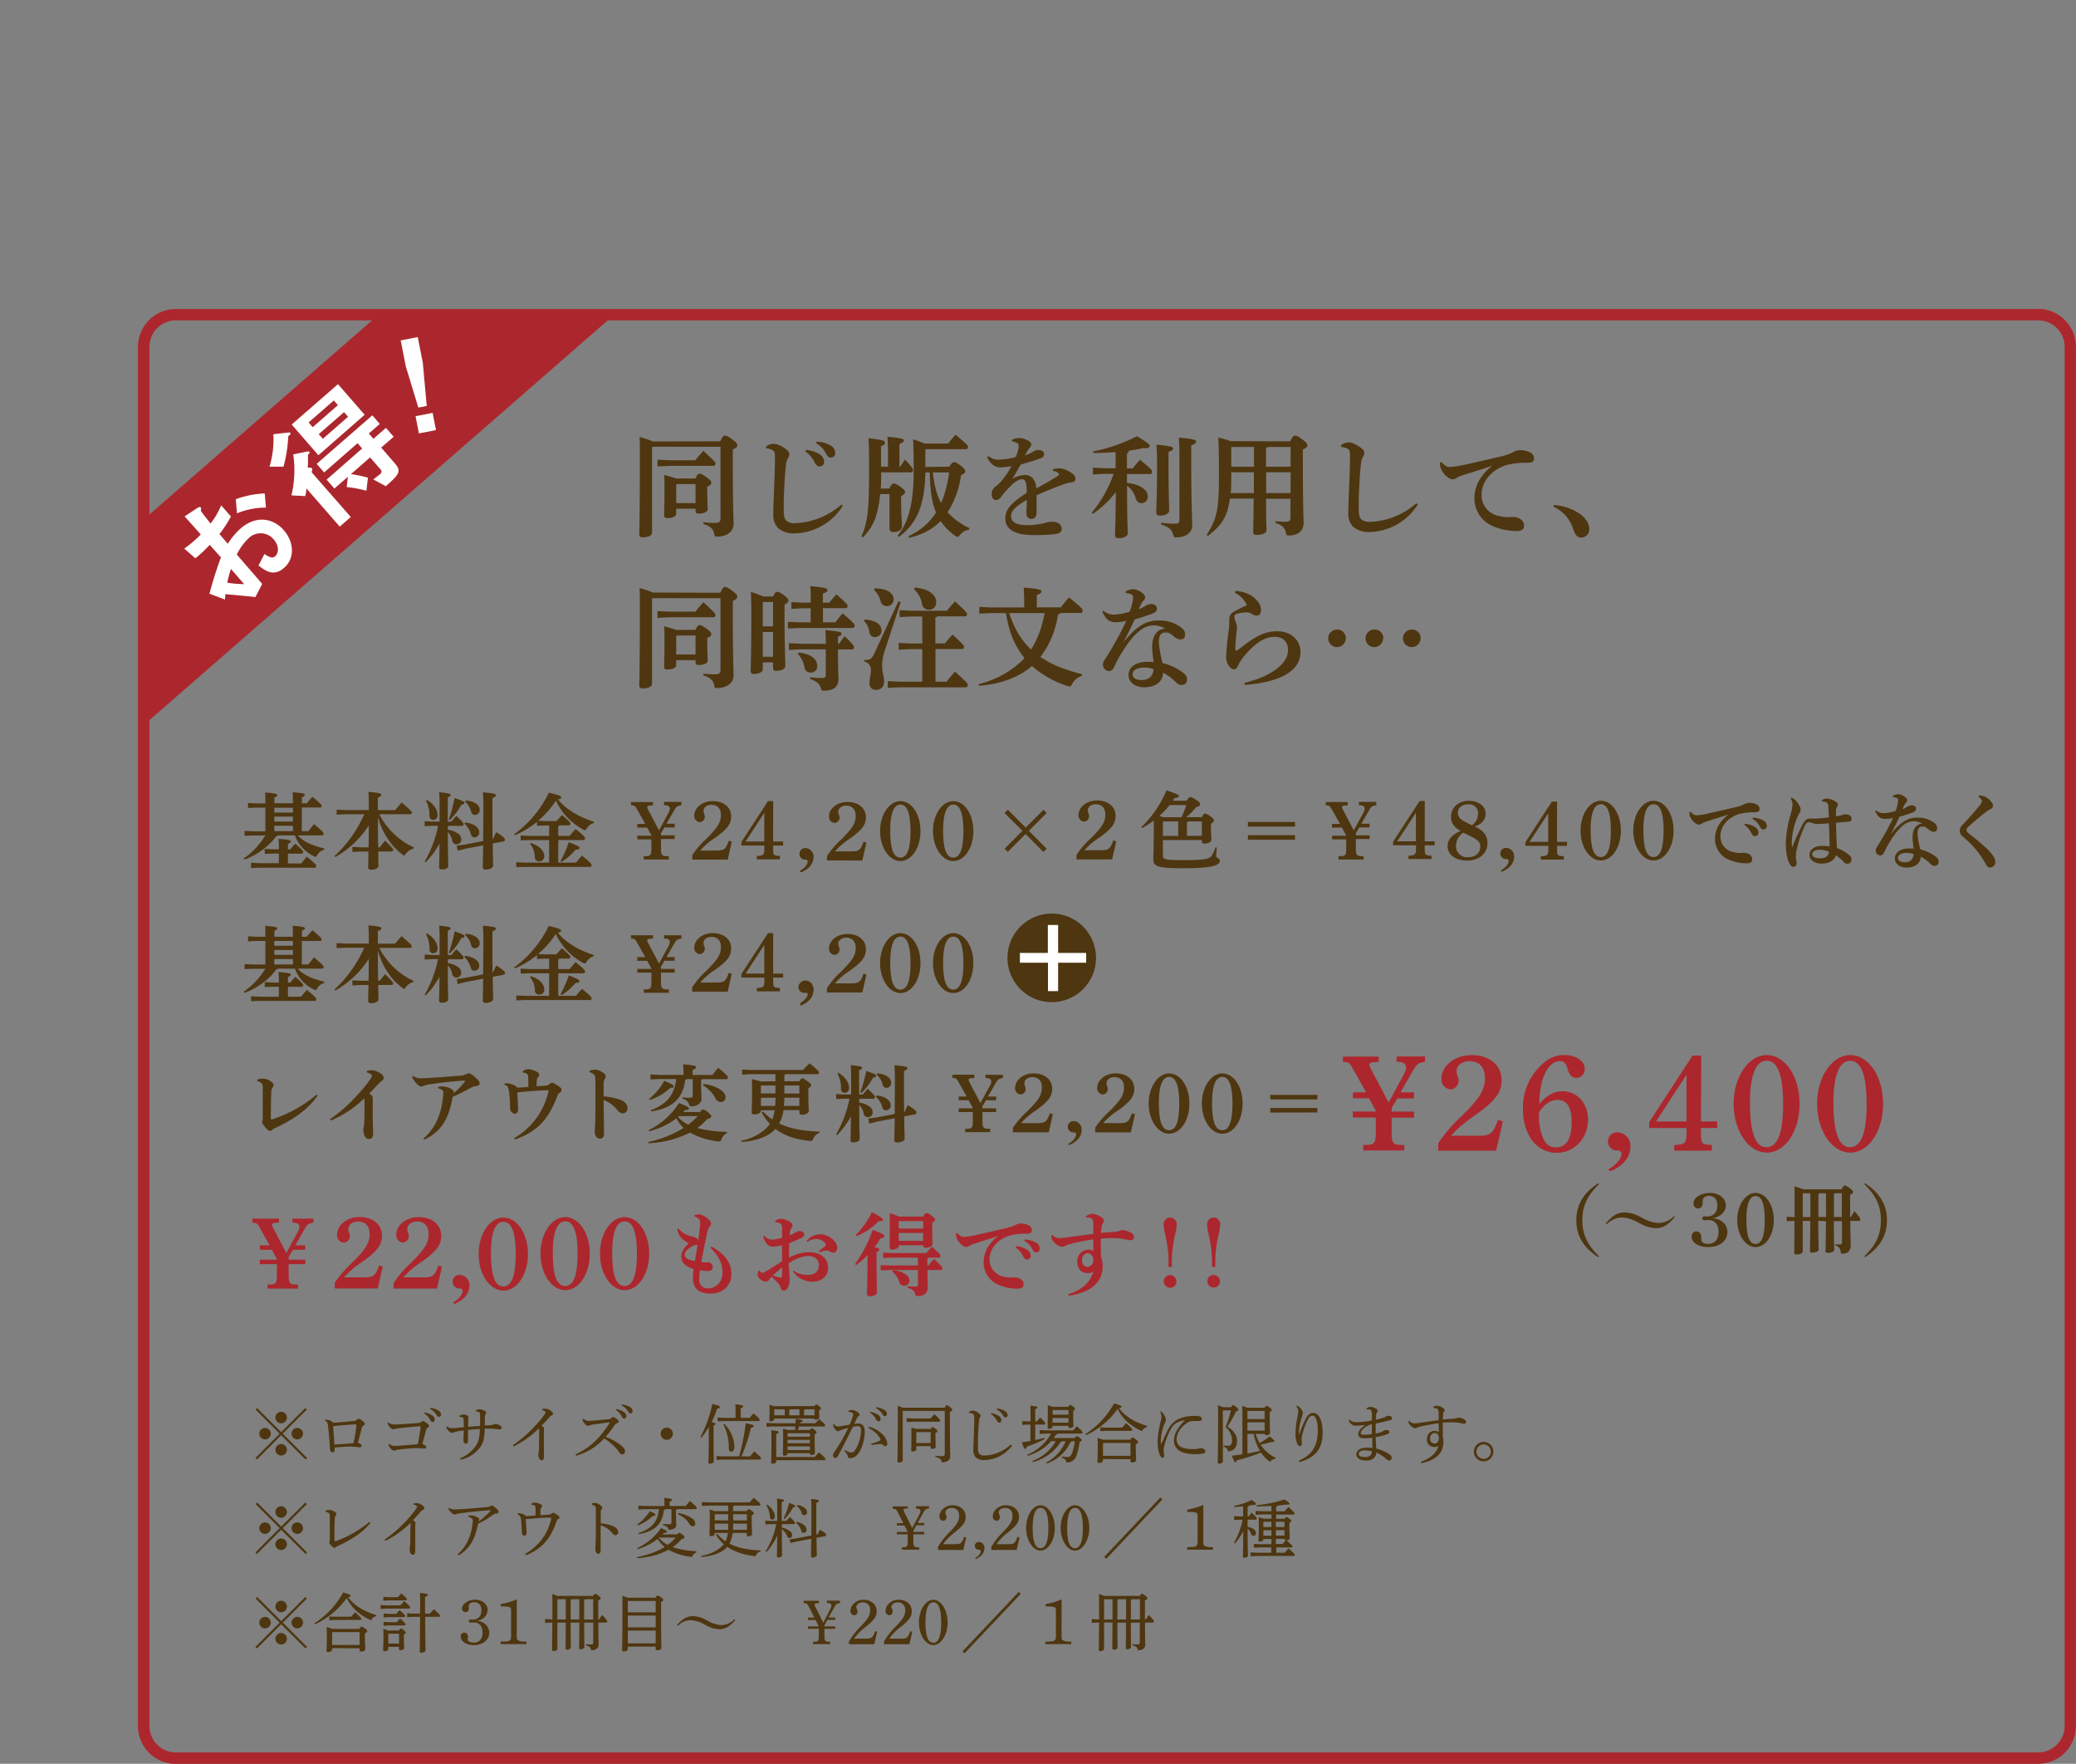 <svg xmlns="http://www.w3.org/2000/svg" xmlns:xlink="http://www.w3.org/1999/xlink" viewBox="0 0 723.46 614.57">
  <rect x="0" y="0" width="723.46" height="614.57" fill="#808080" stroke="none"/>
  <defs>
    <style>
      .cls-1 {
        fill: none;
      }

      .cls-2 {
        fill: #4e3610;
      }

      .cls-3 {
        fill: #ac272d;
      }

      .cls-4 {
        clip-path: url(#clip-path);
      }

      .cls-5, .cls-6 {
        fill: #fff;
      }

      .cls-6 {
        stroke: #fff;
        stroke-miterlimit: 10;
        stroke-width: 1.32px;
      }
    </style>
    <clipPath id="clip-path" transform="translate(48.08 107.62)">
      <rect class="cls-1" x="2.63" y="1.87" width="269.96" height="161.98"/>
    </clipPath>
  </defs>
  <g id="レイヤー_2" data-name="レイヤー 2">
    <g id="レイヤー_2-2" data-name="レイヤー 2">
      <g>
        <path class="cls-2" d="M44.4,220.25H41.29l-2.93.12v-1.73l2.93.14H44.4c0-1.67,0-2.58-.08-3.81,4.13.35,4.22.56,4.22.91s-.27.53-1,.85v2.05H54c0-1.7,0-2.64-.08-3.84,4.16.35,4.22.56,4.22.91s-.27.53-1,.85v2.08h1.73a28.61,28.61,0,0,1,1.94-2.25c3,2.52,3.17,2.78,3.17,3.13s-.15.59-.41.59H57.1v8.18h2.26c.62-.82,1.32-1.58,2-2.46,3.2,2.7,3.32,2.93,3.32,3.28s-.15.65-.41.65H55.69c2.35,2.64,6,3.72,9.27,4.57l-.09.44a3.91,3.91,0,0,0-2.4,1.85c-.24.41-.38.59-.62.59a1.46,1.46,0,0,1-.61-.24,12.74,12.74,0,0,1-6.54-7.21H48.83c-.12.2-.35.29-.73.29-2.11,3.32-7,6.81-11,8.13l-.26-.39a26.58,26.58,0,0,0,7.56-8H40.09l-2.93.12v-1.73l2.93.14H44.4Zm4.7,15.95h-2l-2.93.12v-1.73l2.93.15h2c0-1.41,0-2.47-.12-3.67,4,.35,4.28.56,4.28.91s-.23.53-1,.85v1.91h.85c.56-.71,1.06-1.29,1.73-2,2.53,2.29,2.73,2.53,2.73,2.85s-.14.64-.44.64H52.26v3.44h4.61a31,31,0,0,1,2-2.38c3.08,2.61,3.26,2.85,3.26,3.2s-.21.64-.47.64H42.35l-2.93.12v-1.73l2.93.15H49.1Zm-1.59-14.28H54v-1.67H47.51ZM54,223.39H47.51v1.7H54Zm-6.48,3.17v1.87H54v-1.87Z" transform="translate(48.08 107.62)"/>
        <path class="cls-2" d="M96,234.56a4.54,4.54,0,0,0-2.67,1.82c-.23.35-.41.53-.59.53a1.09,1.09,0,0,1-.58-.29A25.49,25.49,0,0,1,89.22,234a25.09,25.09,0,0,1-4.9-8.22,21.14,21.14,0,0,1-.71-2.22c0,3.52,0,7,.09,10.55h.59c.56-.76,1.11-1.49,1.82-2.31,2.61,2.55,2.81,2.9,2.81,3.19s-.17.59-.47.59H83.73c0,3.2.09,4.4.09,5,0,.82-1.14,1.35-2.61,1.35-.65,0-1-.3-1-.8s.06-2,.12-5.54H77.48l-2.75.15v-1.76l2.75.14h2.88c.06-2.55.06-5.1.09-7.65A33.53,33.53,0,0,1,68.8,237.5l-.32-.33A43.94,43.94,0,0,0,78.86,222.6H72.23l-3,.14V221l3,.15h8.22v-1.55c0-2.09-.06-3.55-.15-4.78,3.9.35,4.52.58,4.52,1s-.33.62-1.21,1v4.37h6c.55-.7,1.37-1.67,2.25-2.64,3.26,2.85,3.55,3.2,3.55,3.49s-.17.62-.47.62H84.11a24.92,24.92,0,0,0,6.31,7.94,25.18,25.18,0,0,0,5.66,3.58Z" transform="translate(48.08 107.62)"/>
        <path class="cls-2" d="M102.5,226.58l-2.58.15V225l2.58.15h2.61v-5.9c0-1.9-.06-3.19-.15-4.34,3.46.36,4,.56,4,.91s-.26.53-1,.88v8.45h1.29c.52-.65,1-1.26,1.73-2,2.34,2.25,2.49,2.63,2.49,2.87s-.18.61-.47.61h-5V228a7.52,7.52,0,0,1,3.54,1.32,2.55,2.55,0,0,1,1.12,1.94A1.63,1.63,0,0,1,111,233a1.5,1.5,0,0,1-1.5-1.41,6.28,6.28,0,0,0-1.52-2.87c0,9,.14,11,.14,11.81s-1,1.24-2.32,1.24c-.55,0-.87-.27-.87-.71,0-.7.08-2.34.14-8.36a29.13,29.13,0,0,1-4.81,6.54l-.35-.26a41.22,41.22,0,0,0,4.66-12.41Zm-1.79-9c2.49,1.53,3.7,3.43,3.7,5.34a1.55,1.55,0,0,1-1.59,1.61,1.28,1.28,0,0,1-1.23-1.38,10.76,10.76,0,0,0-1.23-5.3Zm7.63,6.78a51.85,51.85,0,0,0,2-7.45c3.08,1.05,3.46,1.32,3.46,1.67s-.26.59-1.09.64a22.36,22.36,0,0,1-4.07,5.37Zm15.39,6.86c.33-.7.68-1.56,1.15-2.4,2.78,1.7,2.93,2.22,3,2.46s-.09.67-.38.73l-3.87.73c.06,5.31.14,7,.14,7.75s-1.14,1.35-2.61,1.35c-.64,0-1-.3-1-.8,0-.76.08-2.49.14-7.65l-6.22,1.2-2.69.68-.3-1.76,2.7-.36,6.51-1.26c0-3,.06-7,.06-12.2,0-2.08-.06-3.54-.15-4.78,3.9.36,4.52.59,4.52,1s-.32.62-1.2,1v2.9c0,4.9,0,8.62.06,11.47Zm-9.82-5.75c3.25.21,5,1.88,5,3.26a1.68,1.68,0,0,1-1.67,1.9,1.33,1.33,0,0,1-1.29-1.14,7.75,7.75,0,0,0-2.2-3.61Zm.26-7.71c3.26.2,4.9,1.76,4.9,3.14a1.69,1.69,0,0,1-1.67,1.9,1.32,1.32,0,0,1-1.29-1.14,7.27,7.27,0,0,0-2.08-3.49Z" transform="translate(48.08 107.62)"/>
        <path class="cls-2" d="M146.81,226.41a.84.84,0,0,1-.35.32v3.32h4c.62-.83,1.26-1.5,2.05-2.41,3,2.46,3.29,2.82,3.29,3.23s-.21.64-.41.64h-8.92v7.86h6.19a29.29,29.29,0,0,1,2.08-2.43c3,2.46,3.32,2.84,3.32,3.25s-.21.65-.41.65H134.76l-2.93.12v-1.73l2.93.14h8.53v-7.86h-7l-2.93.12V229.9l2.93.15h7v-3.64H142l-2.94.12v-1.38a32.11,32.11,0,0,1-7.68,4.66l-.27-.35A38.43,38.43,0,0,0,143.15,215c4,1,4.31,1.23,4.31,1.67,0,.27-.18.56-1.17.71,2.81,3.43,7.36,6.16,12.58,7.77l-.09.44a4.38,4.38,0,0,0-2.44,1.9c-.26.45-.38.62-.61.62a1.59,1.59,0,0,1-.62-.23,22,22,0,0,1-9.5-10.06,33,33,0,0,1-6.19,7l2.53.11h3.84c.47-.55,1.23-1.38,1.93-2.11,2.79,2.35,2.94,2.7,2.94,2.93,0,.39-.18.65-.47.65Zm-9.91,6.1c3.14,1,4.69,2.9,4.69,4.57a1.67,1.67,0,0,1-1.7,1.85,1.45,1.45,0,0,1-1.58-1.55,7.44,7.44,0,0,0-1.7-4.58Zm10.35,6.3a36.48,36.48,0,0,0,2.88-6.56c3.46,1.34,3.72,1.61,3.72,2s-.32.59-1.38.65a20.22,20.22,0,0,1-4.86,4.22Z" transform="translate(48.08 107.62)"/>
        <path class="cls-2" d="M184.85,222.13a3.62,3.62,0,0,0,.5-1.5c0-.82-.65-1.23-1.94-1.23h-.08v-1.14h6.07v1.14c-1.62.32-1.73.38-2.91,2.46l-2.31,4h2.87v1.29H183.5l-1.23,2.05V230h4.78v1.29h-4.78v3.14c0,2.28.29,2.69,2.14,2.69H185v1.18h-8.74v-1.18h.56c1.84,0,2.11-.41,2.11-2.69v-3.14H174V230h4.9v-.18l-1.44-2.64H174v-1.29h2.81l-3-5.28c-.55-1-.82-1.17-1.93-1.2l-.06,0v-1.14h7.65v1.14c-1.67.09-2,.18-2,.64,0,.21.06.39.64,1.5l3.46,6.57Z" transform="translate(48.08 107.62)"/>
        <path class="cls-2" d="M230.66,242.33c1.82-1.08,2.78-2.37,2.78-3.31,0-.53-.29-.73-.9-.73a2,2,0,1,1,.11-3.9,2.9,2.9,0,0,1,2.73,3.05c0,2.34-1.61,4.19-4.37,5.33Z" transform="translate(48.08 107.62)"/>
        <path class="cls-2" d="M62.62,274.15c-3.79,5.31-8.83,8.42-14.67,11.23a5.57,5.57,0,0,0-1.29.77.91.91,0,0,1-.67.29c-.27,0-.88-.38-1.67-1.32s-1.06-1.41-1.06-1.82a3.2,3.2,0,0,1,.18-.67,12.24,12.24,0,0,0,.05-1.85v-9.21a3.51,3.51,0,0,0-.23-1.53,3.19,3.19,0,0,0-1.7-1v-.53a8.09,8.09,0,0,1,2.17-.29,5,5,0,0,1,2.61,1c.62.44.91.79.91,1.18a1.46,1.46,0,0,1-.38,1,2.49,2.49,0,0,0-.41,1.59c-.12,2.52-.15,5.34-.15,8.77,0,.52.06.7.26.7a.93.93,0,0,0,.24-.06,46.18,46.18,0,0,0,15.42-8.59Z" transform="translate(48.08 107.62)"/>
        <path class="cls-2" d="M79.77,265.5a7.23,7.23,0,0,1,1.59-.21,3.88,3.88,0,0,1,1.32.21c1.7.56,2.93,1.46,2.93,2.46a1.18,1.18,0,0,1-.59,1,8.25,8.25,0,0,0-1.26,1.11c-1.17,1.29-2,2.17-3.17,3.38,1,.52,1.23,1.08,1.23,1.61,0,.2,0,.67,0,1.14,0,1.5,0,3.41,0,5.37,0,2.41.12,4.28.12,5.75s-.53,1.93-1.49,1.93-1.91-1-1.91-3.31a7,7,0,0,1,.21-1.23,18.32,18.32,0,0,0,.14-1.88c.06-1.52.06-3.9.06-5.37a24,24,0,0,0-.09-2.4,36.61,36.61,0,0,1-11.7,7.77l-.26-.44a53.82,53.82,0,0,0,9.44-8.33,51,51,0,0,0,4.81-5.89,1.92,1.92,0,0,0,.38-.94c0-.29-.5-.85-1.79-1.17Z" transform="translate(48.08 107.62)"/>
        <path class="cls-2" d="M95.9,267.29a4.42,4.42,0,0,0,2.58.82c1.79,0,8.92-.5,13.29-.88a7.1,7.1,0,0,0,2.52-.5,2.12,2.12,0,0,1,1-.38c.38,0,1.08.35,2.2,1.35s1.58,1.64,1.58,2.11c0,.67-.5.94-1.2,1a4.49,4.49,0,0,0-1.94.64c-2.05,1.12-4.13,2.17-6.27,3.14-1.15,6.36-3.11,11.79-9.92,14.9l-.26-.41c4.28-3.7,6.33-8.62,6.92-15.34a5.17,5.17,0,0,0,0-.65.94.94,0,0,0-.23-.76,3.89,3.89,0,0,0-1.56-.73v-.47a6.7,6.7,0,0,1,1.73-.21,7.46,7.46,0,0,1,2,.47,6.06,6.06,0,0,1,1.52.94.68.68,0,0,1,.23.47,1,1,0,0,1,0,.12,1.39,1.39,0,0,0-.12.41,22.37,22.37,0,0,0,3.87-4,.4.4,0,0,0,.09-.23c0-.12-.09-.21-.27-.21-4.81.35-8.33.76-11.17,1.2a13,13,0,0,0-2.73.56,2.83,2.83,0,0,1-1,.32c-.62,0-1.32-.55-2.26-1.73a4.18,4.18,0,0,1-.94-1.73Z" transform="translate(48.08 107.62)"/>
        <path class="cls-2" d="M134.09,265.59a4.17,4.17,0,0,1,2-.68,6.93,6.93,0,0,1,2.7.82c.79.47,1,.68,1,1.12a1.16,1.16,0,0,1-.32.79,1.76,1.76,0,0,0-.47,1.14c-.06.77-.09,1.24-.14,2.09,1.37-.06,2.75-.12,3.46-.24a2.11,2.11,0,0,0,1.17-.61,1.78,1.78,0,0,1,.82-.39c.35,0,.91.33,2.08,1.09,1,.64,1.21,1,1.21,1.44a1.23,1.23,0,0,1-.68,1,1.69,1.69,0,0,0-.73.94c-3.17,8.71-7.48,12.76-14.84,15.34l-.24-.47A25.13,25.13,0,0,0,143,272.86a2.07,2.07,0,0,0,.06-.32c0-.21-.12-.27-.32-.27-3.49.06-7.07.38-10.56.77.17,2,.29,5.22.29,5.95,0,1-.61,1.47-1.17,1.47a2,2,0,0,1-1.64-2.09c0-.41,0-.93,0-1.26-.06-1.35-.15-2.52-.27-3.72a8.27,8.27,0,0,0-.38-1.94,1.64,1.64,0,0,0-1.32-1.11l.12-.47h.26a6.43,6.43,0,0,1,2.73.5c.73.35,1.2.64,1.32,1,1.61-.08,2.61-.17,3.93-.26,0-1.29,0-2.23-.06-3.37,0-.79-.26-1.17-.73-1.35a5.13,5.13,0,0,0-1.15-.32Z" transform="translate(48.08 107.62)"/>
        <path class="cls-2" d="M157.4,265.41a9.07,9.07,0,0,1,2-.32,5.19,5.19,0,0,1,2.35.85c.85.53,1.26,1,1.26,1.47a1.5,1.5,0,0,1-.32.9,2.82,2.82,0,0,0-.41,1.73c0,1.09,0,2.32,0,4.37a21.27,21.27,0,0,1,5.54,1.09c2,.7,2.76,1.79,2.76,3a1.6,1.6,0,0,1-1.67,1.79,2.47,2.47,0,0,1-1.76-1,11.18,11.18,0,0,0-4.87-3.63c0,3.63.12,8.44.12,11.76,0,.91-.41,1.73-1.38,1.73a1.56,1.56,0,0,1-1.41-.88,3,3,0,0,1-.41-1.88c0-.59.2-2.43.23-7.89,0-1.9,0-3.61,0-5.28s0-3.25-.06-4.92c0-.8-.11-1.12-.32-1.35a2.58,2.58,0,0,0-1.67-.94Z" transform="translate(48.08 107.62)"/>
        <path class="cls-2" d="M177.84,290.28a38.45,38.45,0,0,0,12.32-4.9,11,11,0,0,1-2.52-3.34,25.42,25.42,0,0,1-9.51,4.52l-.17-.41a25.46,25.46,0,0,0,10.56-9.42c3.08,1.2,3.49,1.53,3.49,1.88s-.36.53-1.41.58c-.18.24-.38.44-.56.65h5.84c.61-.76.79-.85,1-.85s.62,0,1.65.85,1.29,1.26,1.29,1.55-.44.74-1.47.94a20.22,20.22,0,0,1-3.43,3.11,44.12,44.12,0,0,0,10.32,1.32l0,.44a4,4,0,0,0-1.9,2.14c-.24.59-.36.76-.74.76a3.8,3.8,0,0,1-.44,0,26.14,26.14,0,0,1-9.76-3.08,35.91,35.91,0,0,1-14.46,3.72Zm.29-15a21.09,21.09,0,0,0,5.28-6.3c3,1.26,3.29,1.61,3.29,1.94s-.27.49-1.18.52a19.11,19.11,0,0,1-7.12,4.2Zm13-6.92a1.13,1.13,0,0,1-.44.36c-.74,6.15-4.14,9.76-11.85,10.93l-.15-.41a16.25,16.25,0,0,0,5.07-2.87c2.53-2.23,3.41-5,3.88-8h-6.1l-2.94.15v-1.76l2.94.15h8.59v-.12c0-1.38-.06-2.52-.15-3.58,3.9.35,4.52.59,4.52,1s-.32.61-1.2,1v1.73h6.92c.61-.82,1.2-1.59,2-2.5,3,2.53,3.37,2.91,3.37,3.35s-.2.61-.41.61h-8.56a1.09,1.09,0,0,1-.38.36v1.2c0,2.61.15,4.4.15,5.34,0,1.49-1.62,2.58-3.55,2.58-.53,0-.62-.06-.77-.62-.26-.94-.85-1.55-2.34-2.08l0-.44a23.11,23.11,0,0,0,2.49.15c.94,0,1.11-.12,1.11-1.12v-5.37Zm-2.59,12.94-.35.29a11.16,11.16,0,0,0,3.58,2.67,20.16,20.16,0,0,0,3.29-3Zm8.54-11.18a12.81,12.81,0,0,1,5.95,2c1.2.85,1.7,1.61,1.7,2.52a1.55,1.55,0,0,1-1.49,1.73,2.3,2.3,0,0,1-2.11-1.5,11.31,11.31,0,0,0-4.23-4.31Z" transform="translate(48.08 107.62)"/>
        <path class="cls-2" d="M222.15,269.14v-2.47h-8.68l-2.93.15v-1.76l2.93.15h18.3c.65-.77,1.44-1.53,2.26-2.32,3,2.4,3.29,2.87,3.29,3.17s-.18.61-.47.61H225.7a1.09,1.09,0,0,1-.44.35v2.12h5.25c.41-.83.71-1,1-1s.73.15,1.85,1,1.26,1.08,1.26,1.35-.21.58-1,1.11v1.67c0,3.7.15,5.46.15,6.22s-1.2,1.32-2.41,1.32c-.5,0-.85-.21-.85-.71v-.9h-5.54a13.43,13.43,0,0,1-1.52,4.63c4.36,2.14,9.26,2.64,14.07,2.87l-.06.44a3.69,3.69,0,0,0-2.14,2c-.2.61-.32.79-.76.79a1.76,1.76,0,0,1-.38,0c-5.25-.5-9.15-2-12.05-4.19a10.44,10.44,0,0,1-.88.88c-2.26,2-6.54,3.49-10.91,3.63l-.12-.44a16.88,16.88,0,0,0,9.21-4.78,9.59,9.59,0,0,0,.79-1,21,21,0,0,1-2.85-4l.47-.35a22.87,22.87,0,0,0,3.2,2.78,15.6,15.6,0,0,0,.85-3.22h-4.78v.23c0,.59-.88,1.2-2.43,1.2-.53,0-.82-.26-.82-.73,0-.7.14-3.14.14-6.83,0-2.41,0-3.44-.09-4.73,1.62.39,2.58.62,3.14.83Zm-5.07,1.58v2.67h5.07V270.6h-5Zm0,7h5c.06-.94.08-1.91.11-2.85h-5.07Zm8.18-2.85c0,1-.06,1.91-.14,2.85h5.36v-2.85Zm0-1.46h5.22V270.6h-5.22Z" transform="translate(48.08 107.62)"/>
        <path class="cls-2" d="M245.91,275.21l-2.58.14v-1.76l2.58.15h2.61v-5.9c0-1.9-.06-3.19-.15-4.34,3.46.36,4,.56,4,.91s-.26.53-1.06.88v8.45h1.29c.53-.65,1.06-1.26,1.73-2,2.35,2.25,2.5,2.64,2.5,2.87s-.18.62-.47.62h-5v1.37a7.52,7.52,0,0,1,3.55,1.32,2.56,2.56,0,0,1,1.12,1.94,1.64,1.64,0,0,1-1.65,1.79,1.49,1.49,0,0,1-1.49-1.41,6.34,6.34,0,0,0-1.53-2.87c0,9,.15,11,.15,11.82s-1,1.23-2.32,1.23c-.55,0-.88-.27-.88-.71,0-.7.09-2.34.15-8.35a29.59,29.59,0,0,1-4.81,6.54l-.35-.27a41.26,41.26,0,0,0,4.66-12.4Zm-1.79-9c2.49,1.53,3.69,3.43,3.69,5.34a1.54,1.54,0,0,1-1.58,1.61,1.27,1.27,0,0,1-1.23-1.37,10.77,10.77,0,0,0-1.23-5.31Zm7.62,6.78a50.47,50.47,0,0,0,2.06-7.45c3.08,1.05,3.46,1.32,3.46,1.67s-.27.59-1.09.65a22.29,22.29,0,0,1-4.07,5.36Zm15.4,6.86c.32-.7.68-1.55,1.15-2.4,2.78,1.7,2.93,2.22,3,2.46s-.09.67-.38.73l-3.87.74c.05,5.3.14,7,.14,7.74s-1.14,1.35-2.61,1.35c-.64,0-1-.3-1-.79,0-.77.09-2.5.15-7.66l-6.22,1.2-2.7.68-.29-1.76,2.7-.35,6.51-1.26c0-3,.06-7,.06-12.2,0-2.09-.06-3.55-.15-4.79,3.9.36,4.52.59,4.52,1s-.32.62-1.2,1v2.9c0,4.9,0,8.63.06,11.47Zm-9.82-5.75c3.25.21,5,1.88,5,3.26a1.68,1.68,0,0,1-1.67,1.9,1.32,1.32,0,0,1-1.29-1.14,7.8,7.8,0,0,0-2.2-3.61Zm.26-7.71c3.26.2,4.9,1.76,4.9,3.14a1.69,1.69,0,0,1-1.67,1.9,1.3,1.3,0,0,1-1.29-1.14,7.21,7.21,0,0,0-2.09-3.49Z" transform="translate(48.08 107.62)"/>
        <path class="cls-2" d="M296.88,270.75a3.62,3.62,0,0,0,.5-1.5c0-.82-.65-1.23-1.94-1.23h-.09v-1.14h6.07V268c-1.61.32-1.73.38-2.9,2.46l-2.32,4h2.88v1.29h-3.55l-1.23,2.06v.76h4.78v1.29H294.3v3.14c0,2.28.29,2.69,2.14,2.69H297v1.18h-8.74v-1.18h.55c1.85,0,2.12-.41,2.12-2.69v-3.14H286v-1.29h4.9v-.18l-1.44-2.64H286v-1.29h2.81l-3-5.28c-.56-1-.82-1.17-1.93-1.2l-.06,0v-1.14h7.65V268c-1.67.09-2,.18-2,.65,0,.2.06.38.64,1.49l3.46,6.57Z" transform="translate(48.08 107.62)"/>
        <path class="cls-2" d="M304.91,285.35a31.45,31.45,0,0,1,5-5.74c4.05-4,5.1-5.75,5.1-8.36,0-2.2-1.23-3.55-3.28-3.55-1.61,0-2.82.91-2.82,2.14a2.86,2.86,0,0,0,.21,1,2.8,2.8,0,0,1,.23,1,1.87,1.87,0,0,1-1.76,1.91,2.13,2.13,0,0,1-1.93-2.23c0-2.87,2.9-5.13,6.48-5.13,3.84,0,6.45,2.17,6.45,5.37,0,2.69-1.35,4.45-5.75,7.59a24.3,24.3,0,0,0-5.1,4.37h5.75c2.64,0,3.22-.44,4.28-3.4l1.06.29-1.44,6.31H304.91Z" transform="translate(48.08 107.62)"/>
        <path class="cls-2" d="M324.15,291c1.82-1.09,2.79-2.38,2.79-3.32,0-.53-.29-.73-.91-.73a1.93,1.93,0,0,1-2-1.94,2,2,0,0,1,2.11-2,2.9,2.9,0,0,1,2.72,3.05c0,2.34-1.61,4.19-4.37,5.33Z" transform="translate(48.08 107.62)"/>
        <path class="cls-2" d="M333.57,285.35a31,31,0,0,1,4.95-5.74c4.05-4,5.11-5.75,5.11-8.36,0-2.2-1.24-3.55-3.29-3.55-1.61,0-2.81.91-2.81,2.14a2.83,2.83,0,0,0,.2,1,2.65,2.65,0,0,1,.24,1,1.88,1.88,0,0,1-1.76,1.91,2.13,2.13,0,0,1-1.94-2.23c0-2.87,2.9-5.13,6.48-5.13,3.84,0,6.45,2.17,6.45,5.37,0,2.69-1.35,4.45-5.74,7.59a24.42,24.42,0,0,0-5.11,4.37h5.75c2.64,0,3.23-.44,4.28-3.4l1.06.29L346,286.94H333.57Z" transform="translate(48.08 107.62)"/>
        <path class="cls-2" d="M359.34,266.41c4,0,7.07,4.6,7.07,10.5s-3.11,10.5-7.07,10.5-7.12-4.75-7.12-10.5S355.39,266.41,359.34,266.41Zm0,19.79c2.37,0,3.54-3.08,3.54-9.26s-1.17-9.33-3.52-9.33-3.6,3.11-3.6,8.95C355.74,283.07,356.88,286.2,359.32,286.2Z" transform="translate(48.08 107.62)"/>
        <path class="cls-2" d="M377.88,266.41c4,0,7.07,4.6,7.07,10.5s-3.11,10.5-7.07,10.5-7.13-4.75-7.13-10.5S373.92,266.41,377.88,266.41Zm0,19.79c2.38,0,3.55-3.08,3.55-9.26s-1.17-9.33-3.52-9.33-3.61,3.11-3.61,8.95C374.27,283.07,375.42,286.2,377.85,286.2Z" transform="translate(48.08 107.62)"/>
        <path class="cls-2" d="M394.6,275.47v-1.58H411v1.58Zm0,4.57v-1.58H411V280Z" transform="translate(48.08 107.62)"/>
        <path class="cls-3" d="M441.1,266.8a5.73,5.73,0,0,0,.82-2.44c0-1.34-1.06-2-3.16-2h-.14v-1.86h9.9v1.86c-2.63.53-2.82.62-4.74,4L440,273h4.69v2.11H438.9l-2,3.35v1.24h7.8v2.11h-7.8v5.12c0,3.73.48,4.4,3.5,4.4h.91v1.92H427V291.3h.9c3,0,3.45-.67,3.45-4.4v-5.12h-8v-2.11h8v-.28l-2.34-4.31H423.4V273H428l-4.83-8.61c-.91-1.63-1.34-1.91-3.16-2l-.09,0v-1.86H432.4v1.86c-2.73.15-3.26.29-3.26,1,0,.34.1.63,1.05,2.44l5.65,10.72Z" transform="translate(48.08 107.62)"/>
        <g>
          <path class="cls-2" d="M202.94,46.16c.82-1.76,1.13-2,1.64-2s1.06.2,2.55,1.34,1.72,1.56,1.72,2.07-.39.94-1.56,1.42v1.76c0,19.21.27,22.77.27,24.19,0,2.74-2.47,4.43-5.72,4.43-.75,0-.83-.08-1-.83-.39-1.92-1.3-2.74-3.8-3.6l0-.59a35.19,35.19,0,0,0,4.08.23c1.26,0,1.88-.23,1.88-1.53v-25H179.34l-.2.24V78c0,1-1.33,1.6-3.29,1.6-.79,0-1.14-.31-1.14-.9,0-1.45.2-6.58.2-28.15,0-2.54,0-4.23-.12-5.91a31.59,31.59,0,0,1,4.63,1.56Zm-8.71,6.59a41.32,41.32,0,0,1,2.83-3.25c4,3.64,4.19,4,4.19,4.39s-.24.82-.63.82H185.06l-4,.2V52.55l4,.2Zm-6.66,18.62c0,.94-1.22,1.53-3.1,1.53-.74,0-1.1-.28-1.1-.9,0-1.22.12-3.73.12-9.45,0-1.73,0-3.18-.12-4.7,2.16.58,3.45,1,4.2,1.25h6.7c.71-1.49,1-1.65,1.49-1.65s1,.2,2.43,1.26,1.61,1.41,1.61,1.88-.31.9-1.41,1.33v1.14c0,3.88.15,5.84.15,6.74s-1.21,1.53-3.13,1.53c-.75,0-1.1-.27-1.1-.9v-.79h-6.74Zm6.74-3.69V61.06h-6.58l-.16.2v6.42Z" transform="translate(48.08 107.62)"/>
          <path class="cls-2" d="M245.62,68.62a20.35,20.35,0,0,1-16.82,9.61,8.19,8.19,0,0,1-5.68-1.8,6.43,6.43,0,0,1-1.72-4.63c0-1.33.07-4.08.27-8.51.16-3.8.31-8.23.31-11.56,0-1.84-.08-2.35-1.56-2.82a6.87,6.87,0,0,0-1.46-.32l-.11-.58a4.41,4.41,0,0,1,2.74-1,7.62,7.62,0,0,1,3.76,1.56c1.26.83,1.65,1.42,1.65,2.16a2.72,2.72,0,0,1-.51,1.37,5,5,0,0,0-.63,2c-.23,1.88-.47,4.35-.66,8.7-.12,2.55-.16,4.24-.16,5.57,0,.82,0,1.53,0,2.19.08,1.65.2,2.55.86,3.22a4.51,4.51,0,0,0,3.22.9,25.94,25.94,0,0,0,16-6.47ZM232.8,49.14a10.91,10.91,0,0,1,4.94,1.65,3.14,3.14,0,0,1,1.37,2.39,1.55,1.55,0,0,1-1.6,1.73c-.79,0-1.26-.55-1.81-1.65a9.52,9.52,0,0,0-3.13-3.57Zm3.73-2.86a10.39,10.39,0,0,1,4.9,1.37A3,3,0,0,1,243,50.24a1.51,1.51,0,0,1-1.6,1.57c-.55,0-1.06-.24-1.65-1.41a8.23,8.23,0,0,0-3.41-3.57Z" transform="translate(48.08 107.62)"/>
          <path class="cls-2" d="M258.63,64.55a38.54,38.54,0,0,1-1.41,7.64,18.11,18.11,0,0,1-4.59,7.41l-.51-.31c2.08-4.75,2.67-8.71,2.67-22.78,0-5.33,0-7.68-.2-11.4,5.37.54,5.73.94,5.73,1.48s-.32.91-1.37,1.26V55h2.43V50.63c0-2.62-.08-4.51-.2-6.07,5,.47,5.72.78,5.72,1.29s-.39.74-1.53,1.22V55h.28c.51-.82,1-1.52,1.68-2.47,2.55,2.79,2.75,3.22,2.75,3.57,0,.51-.24.86-.63.86H259c0,1.89,0,3.77-.16,5.65h3c.63-1.37,1.06-1.73,1.49-1.73s1,.08,2.47,1.18,1.53,1.53,1.53,1.88-.36.82-1.38,1.29V67c0,4.51.28,7.06.28,8.78,0,1.41-1.41,2-3,2-.86,0-1.33-.31-1.33-1.37V64.55ZM282.78,55c.9-1.49,1.14-1.56,1.65-1.56s.82.11,2.31,1.21,1.53,1.65,1.53,2c0,.51-.36.78-1.45,1.29a31.61,31.61,0,0,1-4.67,12.94,23.28,23.28,0,0,0,7.65,5.53l-.24.51a5.48,5.48,0,0,0-3.14,1.88c-.39.47-.54.66-.78.66a1.63,1.63,0,0,1-.86-.39,19.74,19.74,0,0,1-5.06-5.13,21,21,0,0,1-4.47,3.41,24,24,0,0,1-6.47,2.39l-.27-.55a21.93,21.93,0,0,0,9.29-7.72,2,2,0,0,0,.31-.51,27.73,27.73,0,0,1-1.8-7.65c-.23-2.07-.35-4.19-.39-6.31h-1.53c-.12,5.92-.82,12.12-4.12,17.17a20.23,20.23,0,0,1-5.09,5.26l-.43-.4c3.72-4.58,5.56-11.33,5.56-22.11,0-5.21,0-7.36-.19-11.44a37.91,37.91,0,0,1,4,1.45h8.23c.7-.94,1.53-1.92,2.58-3.1,4.12,3.53,4.32,3.8,4.32,4.2s-.24.86-.63.86H274.59l-.2.19v6ZM277,57c.43,3.65,1.09,7.41,2.9,10.63A39.71,39.71,0,0,0,282.66,57Z" transform="translate(48.08 107.62)"/>
          <path class="cls-2" d="M318.88,55.88a7.76,7.76,0,0,1,2-.31,5.16,5.16,0,0,1,1.84.28,9.88,9.88,0,0,1,2.78,1.45,2.42,2.42,0,0,1,1.22,1.92,1.2,1.2,0,0,1-1.1,1.17,15.26,15.26,0,0,0-2.47.55c-3.37,1.14-6.62,2.55-10,4,0,1.29,0,2.51,0,3.53s0,1.92,0,2.59c0,1.56-.94,2.15-1.8,2.15a1.73,1.73,0,0,1-1.72-1.88c0-.16,0-.67,0-.78.07-1.49.11-2.2.11-4-4.07,2.43-5.45,3.8-5.45,5.72,0,2.12,1.92,3.1,5.57,3.1a27.79,27.79,0,0,0,4.23-.36,15.39,15.39,0,0,0,2.4-.54,7.42,7.42,0,0,1,2.31-.28c1.68,0,3.1.94,3.1,2.35a1.64,1.64,0,0,1-1.3,1.73c-1.17.35-3.84.55-8.54.55-6.83,0-9.8-2.2-9.8-5.8,0-3.22,2.15-5.49,7.44-8.9a21.27,21.27,0,0,0-.11-2.86c-.2-1.38-.75-1.89-1.61-1.89-1.14,0-2.75,1.14-4.35,2.83a32.54,32.54,0,0,0-2.86,3.33,2.28,2.28,0,0,1-1.69,1.1c-.78,0-1.57-.47-1.57-2.12a3.11,3.11,0,0,1,1.45-2.67,15,15,0,0,0,2.39-2.39,30.85,30.85,0,0,0,3.06-4.66,19.51,19.51,0,0,1-4,.43c-1.57,0-3.25-.94-4.47-3.53l.4-.39a5.86,5.86,0,0,0,3.72,1.25,25.2,25.2,0,0,0,5.8-.9,16.43,16.43,0,0,0,.82-2.31,4.88,4.88,0,0,0,.24-1.49,1.18,1.18,0,0,0-.51-1.06,5.19,5.19,0,0,0-1.84-.63v-.54A5.88,5.88,0,0,1,307.2,45a7,7,0,0,1,3.29,1.09,1.45,1.45,0,0,1,.82,1.18,1.26,1.26,0,0,1-.31.86,6.79,6.79,0,0,0-.71.87c-.35.55-.82,1.37-1.25,2.07a15,15,0,0,0,2.9-1.29,3.33,3.33,0,0,1,1.8-.59c1.22,0,2,.51,2,1.33a1.31,1.31,0,0,1-.7,1.34,19.68,19.68,0,0,1-2.32.86c-1.25.43-3,.9-5.09,1.53-1.06,1.84-2,3.49-2.9,4.94a9.5,9.5,0,0,1,4.19-1.3,3.42,3.42,0,0,1,3.18,1.53,5.52,5.52,0,0,1,.94,3.14c2.58-1.37,5.09-2.82,7-4,.5-.31.9-.59.9-.9a.66.66,0,0,0-.36-.55,4.13,4.13,0,0,0-1.76-.67Z" transform="translate(48.08 107.62)"/>
          <path class="cls-2" d="M336.71,57.49l-3.92.2V55.34l3.92.19h4V49.89c-2.59.19-5.17.31-7.76.35l0-.59a56.64,56.64,0,0,0,15.21-5.29c4.23,2.63,4.39,3,4.39,3.37s-.28.79-1.41.79a7,7,0,0,1-.86,0c-1.53.35-3.22.66-5,.9a1.16,1.16,0,0,1-.63,1v5.17h2c.78-1,1.61-2,2.51-3,3.76,3,4.23,3.65,4.23,4.08s-.19.9-.63.9h-8.11v3.06c4.82.55,7.25,2.55,7.25,4.66a2.18,2.18,0,0,1-2.31,2.4c-1,0-1.65-.71-2-2a7.9,7.9,0,0,0-2.9-4.08c0,12.15.24,15.33.24,16.62,0,1-1.42,1.69-3.22,1.69-.78,0-1.21-.36-1.21-1,0-1.26.19-4.32.27-15.09a35.2,35.2,0,0,1-8,7.6l-.39-.43A43.16,43.16,0,0,0,340,57.49ZM359.13,54c0,10.55.24,14.82.24,16.27,0,1.06-1.45,1.77-3.25,1.77-.83,0-1.26-.4-1.26-1,0-1.57.28-6,.28-17.13,0-3.1-.08-5-.2-6.59,4.78.47,5.8.78,5.8,1.29s-.47.79-1.61,1.26ZM356.59,74.5a34.78,34.78,0,0,0,4.58.36c1.49,0,1.77-.24,1.77-1.73V51.85c0-3.33-.08-5.29-.2-7,5.17.47,6,.82,6,1.37s-.47.86-1.69,1.34v4.54c0,16.86.35,21,.35,23.33s-2,4.19-5.6,4.19c-.71,0-.82-.08-1-.78-.47-1.89-1.45-2.79-4.31-3.77Z" transform="translate(48.08 107.62)"/>
          <path class="cls-2" d="M401.58,46.16c.83-1.76,1.14-2,1.65-2s1.06.2,2.55,1.34,1.72,1.56,1.72,2.07-.39.94-1.56,1.42v1.76c0,18.82.27,22.38.27,23.79,0,2.75-1.88,4.43-5.14,4.43-.74,0-.82-.08-1-.82-.39-1.88-1.17-2.7-3.68-3.57l0-.58c1.49.11,2.31.19,3.37.19,1.25,0,1.88-.23,1.88-1.53V66.16h-8.5c0,8.34.15,10.42.15,11,0,1-1.57,1.61-3.53,1.61-.74,0-1.13-.32-1.13-.9,0-1,.12-3.81.19-11.76h-8.31c-.78,6.31-3,9.44-7.64,13l-.43-.39c3.53-5.57,4.27-8.55,4.27-20.7,0-9.25-.12-11.41-.23-13.21,2.23.59,3.56,1,4.35,1.29ZM381,58.08c0,2,0,4.08-.19,6.12h8.07c0-2.43,0-4.83,0-7.26H381Zm0-9.88V55h7.92V48.12h-7.84Zm20.7-.08h-8a.87.87,0,0,1-.58.4V55h8.54Zm0,8.82h-8.54c0,2.43,0,4.83,0,7.26h8.5Z" transform="translate(48.08 107.62)"/>
          <path class="cls-2" d="M446,68.15a20.34,20.34,0,0,1-16.81,9.61,8.23,8.23,0,0,1-5.69-1.8,6.48,6.48,0,0,1-1.72-4.63c0-1.33.08-4.08.27-8.51.16-3.8.32-8.23.32-11.56,0-1.84-.08-2.35-1.57-2.82a6.78,6.78,0,0,0-1.45-.32l-.12-.58a4.43,4.43,0,0,1,2.74-1c.87,0,2,.43,3.77,1.56,1.25.83,1.64,1.42,1.64,2.16a2.8,2.8,0,0,1-.5,1.37,4.72,4.72,0,0,0-.63,2c-.24,1.88-.47,4.35-.67,8.7-.12,2.55-.16,4.24-.16,5.57,0,.82,0,1.53,0,2.2.08,1.64.2,2.54.87,3.21a4.47,4.47,0,0,0,3.21.9,25.94,25.94,0,0,0,16-6.47Z" transform="translate(48.08 107.62)"/>
          <path class="cls-2" d="M454.26,53.42c1.34,1.41,2,1.68,2.79,1.68.15,0,.31,0,.43,0a32.71,32.71,0,0,0,4.66-.74c5.14-1.14,10.19-2.32,13.09-3A18.19,18.19,0,0,0,479.12,50a5.84,5.84,0,0,1,2.54-.78,7.89,7.89,0,0,1,3.26.71,2.23,2.23,0,0,1,1.57,2.19c0,1.06-.51,1.53-2.71,1.53a23.71,23.71,0,0,0-7.25.9c-5.45,1.92-8.31,6-8.31,10.39a7.37,7.37,0,0,0,6,7.21,14.79,14.79,0,0,0,3,.43c.2,0,.44,0,.55,0,.43,0,.87-.07,1.26-.07,2.55,0,4,1.45,4,2.9s-.63,2-2.86,2a21,21,0,0,1-8.43-1.89,10.41,10.41,0,0,1-6-9.56c0-3.45,1.49-7.72,6.31-11.33-3.29,1.14-6.15,2-10.23,3.29A9.39,9.39,0,0,0,459.36,59a1.89,1.89,0,0,1-1.14.39,2.59,2.59,0,0,1-1.64-.62A7.13,7.13,0,0,1,453.83,55a5.89,5.89,0,0,1-.08-.94v-.55Z" transform="translate(48.08 107.62)"/>
          <path class="cls-2" d="M493.46,68.35a18.17,18.17,0,0,1,9.21,3.22c2,1.56,3.06,3.25,3.06,5a2.77,2.77,0,0,1-2.94,3.1c-1.29,0-2-1-2.75-3.29a12.65,12.65,0,0,0-6.78-7.45Z" transform="translate(48.08 107.62)"/>
          <path class="cls-2" d="M202.94,98.92c.82-1.76,1.13-2,1.64-2s1.06.2,2.55,1.33,1.72,1.57,1.72,2.08-.39.94-1.56,1.41v1.77c0,19.21.27,22.77.27,24.18,0,2.75-2.47,4.43-5.72,4.43-.75,0-.83-.07-1-.82-.39-1.92-1.3-2.74-3.8-3.61l0-.58a35.19,35.19,0,0,0,4.08.23c1.26,0,1.88-.23,1.88-1.53v-25H179.34l-.2.24v29.59c0,1-1.33,1.61-3.29,1.61-.79,0-1.14-.31-1.14-.9,0-1.45.2-6.59.2-28.15,0-2.54,0-4.23-.12-5.92a32.44,32.44,0,0,1,4.63,1.57Zm-8.71,6.59c.87-1.06,1.77-2.2,2.83-3.26,4,3.65,4.19,4,4.19,4.39s-.24.83-.63.83H185.06l-4,.19v-2.35l4,.2Zm-6.66,18.62c0,.94-1.22,1.53-3.1,1.53-.74,0-1.1-.28-1.1-.91,0-1.21.12-3.72.12-9.44,0-1.73,0-3.18-.12-4.71,2.16.59,3.45,1,4.2,1.26h6.7c.71-1.49,1-1.65,1.49-1.65s1,.2,2.43,1.26,1.61,1.41,1.61,1.88-.31.9-1.41,1.33v1.14c0,3.88.15,5.84.15,6.74s-1.21,1.53-3.13,1.53c-.75,0-1.1-.28-1.1-.9v-.79h-6.74Zm6.74-3.69v-6.62h-6.58l-.16.19v6.43Z" transform="translate(48.08 107.62)"/>
          <path class="cls-2" d="M217.75,125.58c0,.82-1.14,1.64-3.14,1.64-.7,0-1.09-.35-1.09-1,0-.95.23-5.53.23-21,0-2.07-.08-4.66-.16-6.58a35.08,35.08,0,0,1,4.28,1.57h3.49c.54-1.26.94-1.61,1.33-1.61s1,.08,2.47,1.22,1.53,1.52,1.53,1.88-.36.86-1.37,1.33v3.8c0,10.23.27,15,.27,17.52,0,1.22-1.33,1.77-3.21,1.77-.67,0-1.06-.28-1.06-1v-1.92h-3.57Zm3.57-14.94v-8.5h-3.45l-.12.11v8.39Zm-3.57,10.59h3.57V112.6h-3.57Zm16.7-16.9h-2.82l-3.92.2v-2.35l3.92.19h2.82c0-2.47,0-4.19-.16-5.76,5.22.47,6,.78,6,1.33s-.43.83-1.61,1.3v3.13h2.24c.78-.94,1.56-1.88,2.47-2.9,3.52,3.1,3.92,3.61,3.92,4s-.2.82-.59.82h-8v4.94H243c.83-1,1.65-2.12,2.55-3.14,3.73,3.18,4.2,3.77,4.2,4.2s-.2.9-.63.9H230.41l-3.92.2v-2.35l3.92.19h4Zm5.25,12.39c0-2.31,0-3.29-.16-4.78,5.34.47,5.65.74,5.65,1.21s-.31.79-1.25,1.06v2.51h.35c.66-.9,1.21-1.69,2-2.67,3,3,3.25,3.34,3.25,3.81s-.2.82-.59.82h-5c0,7.6.15,9.41.15,10.35,0,2.66-1.64,4-5.09,4-.71,0-.83-.08-1-.79-.47-1.65-1.53-2.51-3.77-3.29l0-.59a29.24,29.24,0,0,0,4.12.27c1.06,0,1.33-.23,1.33-1.33v-8.66h-8.94l-3.92.2v-2.36l3.92.2Zm-9.45,3c4.59.63,6.43,2.43,6.43,4.59a2.12,2.12,0,0,1-2.27,2.42,2.08,2.08,0,0,1-2.16-1.84,8.44,8.44,0,0,0-2.35-4.7Z" transform="translate(48.08 107.62)"/>
          <path class="cls-2" d="M253.22,108.25c4,.2,5.88,1.88,5.88,3.69a2.23,2.23,0,0,1-2.39,2.43c-1,0-1.65-.71-1.84-1.85a6.39,6.39,0,0,0-1.84-3.76Zm12.59-6.11-5.49,16.77a16.56,16.56,0,0,0-1,5.57c0,2.2.7,3.45.7,5.53a2.65,2.65,0,0,1-2.9,2.74c-1.57,0-2.19-1.1-2.19-2.47s.51-2.9.51-4.58a2.92,2.92,0,0,0-2.36-2.83l0-.51c2,0,2.63-.31,3.65-2.54l8.27-17.92Zm-9.1-4.75c4.51,0,6.63,1.81,6.63,3.77a2.31,2.31,0,0,1-2.28,2.43,2.15,2.15,0,0,1-2.27-1.81,8,8,0,0,0-2.27-3.84Zm16.62,9.8h-3.72l-4.2.2V105l4.16.19h12.35a40.86,40.86,0,0,1,2.82-3.25c4,3.65,4.19,4,4.19,4.39s-.23.82-.62.82h-9.76a.9.9,0,0,1-.67.43v9h3.33a37.45,37.45,0,0,1,2.67-3.06c3.8,3.49,4,3.81,4,4.2s-.24.82-.63.82h-9.33v11.37h3.88a37.83,37.83,0,0,1,2.94-3.49c4.27,3.84,4.43,4.16,4.43,4.63s-.24.82-.63.82H265.22l-3.92.2v-2.36l3.92.2h8.11V118.56H269l-3.92.2v-2.35l3.92.19h4.31Zm-2.59-10.07c5.34.47,7.41,2.78,7.41,5a2.38,2.38,0,0,1-2.58,2.7,2.31,2.31,0,0,1-2.36-2.15,8.41,8.41,0,0,0-2.78-4.94Z" transform="translate(48.08 107.62)"/>
          <path class="cls-2" d="M297.12,106l-3.92.19v-2.35l3.92.2h11.72v-2.16c0-1.84-.07-3.37-.19-4.78,5.37.47,6.19.78,6.19,1.33s-.43.83-1.61,1.3V104h8.39c.83-1.1,1.73-2.2,2.83-3.45,4.27,3.45,4.74,4,4.74,4.59s-.24.82-.55.82h-7.25a1.12,1.12,0,0,1-.79.59,31.4,31.4,0,0,1-6.11,14.74,35.15,35.15,0,0,0,7.6,3.88A70.21,70.21,0,0,0,329,127.3l-.08.59a5.61,5.61,0,0,0-3.37,2.82c-.31.63-.51.87-.86.87a2.1,2.1,0,0,1-.71-.16,34.69,34.69,0,0,1-12.46-7,7.74,7.74,0,0,0-.63.55c-4.62,3.76-11,5.88-17.76,6.35l-.19-.55a33.47,33.47,0,0,0,15.17-8.19,8.76,8.76,0,0,0,.82-.9,29.27,29.27,0,0,1-5-9.33,46,46,0,0,1-1.45-6.35Zm6.51,0a35.14,35.14,0,0,0,2.12,5.25,26.35,26.35,0,0,0,5.49,7.45,32.46,32.46,0,0,0,3.33-7.14,43.39,43.39,0,0,0,1.37-5.56Z" transform="translate(48.08 107.62)"/>
          <path class="cls-2" d="M344.12,98.57a5.2,5.2,0,0,1,2.74-.9,6,6,0,0,1,3.69,1.88,1.37,1.37,0,0,1,.43,1.06,1.39,1.39,0,0,1-.43.86,4.59,4.59,0,0,0-.82,1.14c-.47.9-.67,1.41-1,2.07a14.5,14.5,0,0,0,2.47-1.25,4.3,4.3,0,0,1,2.07-.59c.71,0,1.81.55,1.81,1.49s-.36,1.41-1.61,1.88c-2.2.79-4.31,1.49-6.12,2-1.49,3.26-2.5,5.22-4,8.12,5.68-7.37,9.68-7.73,12.46-7.73a12.18,12.18,0,0,1,8.15,2.75,2.65,2.65,0,0,1,.95,2.12c0,1-.47,1.72-1.57,1.72a3.5,3.5,0,0,1-2.12-.86c-1.29-1.1-1.8-1.57-3.21-1.57s-2.24.9-2.24,3.41a36.69,36.69,0,0,0,1.3,7.25,19.13,19.13,0,0,1,7.4,3.57,2.64,2.64,0,0,1,1.1,2.16,1.8,1.8,0,0,1-1.84,1.92,2.5,2.5,0,0,1-1.8-.75,19,19,0,0,0-4.71-3.57c0,2.91-2.31,5.1-6.58,5.1-3.3,0-5.45-1.88-5.45-4.23,0-3.22,3.21-4.63,6.39-4.63.66,0,1.49,0,2.35.08-.27-2.31-.51-4.08-.51-5.17,0-3.61,1.37-6.2,4.51-6.51a8.1,8.1,0,0,0-3.92-1.1c-3.1,0-6.59,1.92-11.53,10.11a36.32,36.32,0,0,0-2.11,4c-.67,1.41-1.22,1.81-2.08,1.81a2.25,2.25,0,0,1-2-2.4c0-.9.78-1.76,1.37-2.74a123.8,123.8,0,0,0,6.78-12.35,15.66,15.66,0,0,1-3.76.47c-1.92,0-3.45-.82-4.59-3.76l.36-.28a5.35,5.35,0,0,0,4,1.38,21.28,21.28,0,0,0,5.13-1,17.08,17.08,0,0,0,1-3.34,6.48,6.48,0,0,0,.2-1.6,1.09,1.09,0,0,0-.67-1.14,5.45,5.45,0,0,0-1.84-.43Zm2.51,28.77c0,1.14.94,2,3.14,2,2.54,0,4.11-1.49,4.11-3.84a10.32,10.32,0,0,0-3.13-.51C347.92,125,346.63,126,346.63,127.34Z" transform="translate(48.08 107.62)"/>
          <path class="cls-2" d="M382.46,98.26c3.84.35,6.11,1.6,7.91,3.88a4.55,4.55,0,0,1,1,2.74c0,1.22-.47,2-1.6,2a2.75,2.75,0,0,1-1.49-.51,3.06,3.06,0,0,0-1.85-.59,12,12,0,0,0-3.25.39c-.78.2-1.1.63-1.1,1.1a5.84,5.84,0,0,0,.51,2,5.93,5.93,0,0,1,.39,1.49,15.8,15.8,0,0,1-.19,2.35,44.88,44.88,0,0,0-.35,5.49c0,.32.11.47.23.47a1.56,1.56,0,0,0,.59-.23c.55-.36,1-.71,1.57-1.14,4.7-3.65,7.95-5.37,12.11-5.37,5.06,0,8.19,3.29,8.19,7.25,0,6.12-6.19,10.47-19.44,11.45l-.12-.71c9.61-2.31,15.21-6.82,15.21-11.37,0-3.25-2-4.66-4.66-4.66-3.14,0-6.51,1.84-10.12,6.12a17.14,17.14,0,0,0-2.31,3.21c-.43,1.25-1.06,2-1.8,2s-2.67-1.41-2.67-4.43c0-1.25.39-5.57.82-8.82a16.5,16.5,0,0,0,.28-2.86c0-.32,0-1.06,0-1.57a2.74,2.74,0,0,1,1.14-2.12,32.32,32.32,0,0,1,5-2.54,8.76,8.76,0,0,0-4.16-4.32Z" transform="translate(48.08 107.62)"/>
          <path class="cls-2" d="M420.91,114.8a3.06,3.06,0,1,1-3.06-3.06A3,3,0,0,1,420.91,114.8Zm13,0a3.06,3.06,0,1,1-3.06-3.06A3,3,0,0,1,434,114.8Zm13.05,0a3.06,3.06,0,1,1-3.05-3.06A3,3,0,0,1,447,114.8Z" transform="translate(48.08 107.62)"/>
        </g>
        <g>
          <path class="cls-2" d="M58.93,400.39l-.54.54-8.49-8.47-8.43,8.47-.54-.54,8.44-8.46-8.4-8.4.54-.53,8.39,8.39L58.3,383l.54.53-8.4,8.4Zm-12.65-8.46a2,2,0,1,1-2-2A2,2,0,0,1,46.28,391.93Zm5.62-5.62a2,2,0,1,1-2-2A2,2,0,0,1,51.9,386.31Zm0,11.24a2,2,0,1,1-2-2A2,2,0,0,1,51.9,397.55Zm5.62-5.62a2,2,0,1,1-2-2A2,2,0,0,1,57.52,391.93Z" transform="translate(48.08 107.62)"/>
          <path class="cls-2" d="M65.37,387c1.64.17,2.51.78,2.56,1.16,2.55-.22,5.17-.43,7.41-.65a1.31,1.31,0,0,0,.89-.38c.34-.27.47-.43.67-.43a2.61,2.61,0,0,1,1.19.68c.78.58.94.78.94,1.09s-.13.38-.47.61-.47.42-.63,1.07c-.24,1-.8,3.2-1.3,4.95.88.25,1.28.6,1.3,1s-.24.56-.69.56-1.14-.14-1.88-.18c-.38,0-.81-.05-1.28-.05-1.59,0-3.65.14-5.53.32,0,.15,0,.29,0,.42,0,.92-.23,1.26-.72,1.26s-.85-.29-.92-1.19c0-.29,0-.56-.07-1-.09-1.86-.29-4.28-.6-6.94-.13-1.14-.29-1.48-1.07-1.92Zm10.77,2V389c0-.25-.13-.31-.33-.31-2.33.11-5.29.36-7.79.62.15,2.15.29,4.39.44,6.45,2.15-.18,4.59-.33,6.65-.51C75.56,393.14,76,390.67,76.14,389Z" transform="translate(48.08 107.62)"/>
          <path class="cls-2" d="M87.65,395.49a2.26,2.26,0,0,0,1.68.69h.33c.54,0,1.1,0,1.68-.09,1.75-.11,3.94-.29,6.18-.49a58.05,58.05,0,0,0,1-6.25c-3,.18-5.55.43-8.08.74a5,5,0,0,0-1.08.25.81.81,0,0,1-.33.07,1.89,1.89,0,0,1-1.19-.7,4.49,4.49,0,0,1-.94-1.43l.33-.27a3.23,3.23,0,0,0,2.15.72c.7,0,1.37,0,2.06-.07,2-.13,4-.27,6.07-.43a1.8,1.8,0,0,0,1.21-.38,1,1,0,0,1,.56-.33,2.61,2.61,0,0,1,1.16.58c.65.47,1,.85,1,1.19s-.18.38-.42.49-.45.33-.58.76c-.38,1.41-.88,3.22-1.35,5,1,.34,1.37.78,1.37,1.12s-.2.45-.61.45-1.54-.14-2.75-.14h-.27a50.92,50.92,0,0,0-6.24.56,4.82,4.82,0,0,0-.83.2,1.13,1.13,0,0,1-.52.14,2.07,2.07,0,0,1-1.2-.81,3.53,3.53,0,0,1-.79-1.3Zm12.24-10.93a6.66,6.66,0,0,1,2.8,1.12,1.75,1.75,0,0,1,.74,1.32c0,.56-.31.88-.74.88s-.62-.34-1-1a6,6,0,0,0-1.93-2Zm2.06-1.63a6.81,6.81,0,0,1,2.85,1,1.57,1.57,0,0,1,.8,1.3.76.76,0,0,1-.74.85c-.26,0-.51-.13-.89-.81a5.65,5.65,0,0,0-2.13-1.94Z" transform="translate(48.08 107.62)"/>
          <path class="cls-2" d="M112.3,400.5a12.21,12.21,0,0,0,5.3-4.14c1.08-1.57,1.48-3.07,1.53-6.07-1.26.07-2.94.21-4.12.32v3.73c0,.68-.23,1.06-.7,1.06h0c-.61,0-.88-.47-.88-1.21,0-.52.09-1.64.09-3.4-1.14.15-2,.31-2.57.44a4.1,4.1,0,0,0-.85.25,1.55,1.55,0,0,1-.58.18,1.94,1.94,0,0,1-1.32-.76,3.49,3.49,0,0,1-.79-1.3l.34-.22a2.21,2.21,0,0,0,1.5.62c.65,0,1.16,0,1.63-.06l2.67-.27c0-.65,0-1.73-.07-2.58,0-.6-.2-.76-.52-.87a3.09,3.09,0,0,0-.91-.14l-.05-.42a4.33,4.33,0,0,1,1.57-.4,2.34,2.34,0,0,1,1.16.36c.27.15.43.33.43.55s-.05.38-.07.77c0,.58,0,1.27,0,2.59,1.32-.11,2.75-.2,4.14-.29v-2c0-.63,0-1.23,0-1.79s-.11-.88-.34-1a2,2,0,0,0-.49-.2,6.29,6.29,0,0,0-.65-.11l0-.41a4,4,0,0,1,1.41-.29,4.38,4.38,0,0,1,1.54.45c.56.29.65.49.65.74a.69.69,0,0,1-.18.45,1.52,1.52,0,0,0-.29,1c0,.76,0,1.92,0,3,.76,0,1.41-.07,2.19-.15a2.21,2.21,0,0,0,.83-.23,1.7,1.7,0,0,1,.58-.16,4.14,4.14,0,0,1,1.64.52.91.91,0,0,1,.6.85c0,.38-.27.52-.65.52s-1.37-.12-1.81-.16c-1.1-.11-2.22-.11-3.41-.11-.09,3.44-.53,5.1-1.7,6.64A11.67,11.67,0,0,1,112.5,401Z" transform="translate(48.08 107.62)"/>
          <path class="cls-2" d="M130.7,395.91a44.17,44.17,0,0,0,7.39-6.36,36.25,36.25,0,0,0,3.69-4.45,1.14,1.14,0,0,0,.25-.63c0-.2-.29-.53-1.19-.74l0-.42a8.42,8.42,0,0,1,1.06-.09,2.23,2.23,0,0,1,.85.13c.87.27,1.88,1.08,1.88,1.59a.59.59,0,0,1-.43.61c-.27.11-.47.24-1,.85-.92,1.05-1.55,1.74-2.55,2.75.71.45.87.74.87,1.08,0,.18-.07.65-.07,1.29,0,.83,0,2.27,0,3.77,0,1.83.05,3.69.05,4.56,0,1-.29,1.37-.85,1.37s-1.12-.76-1.12-2a4.41,4.41,0,0,1,.11-.83,7.62,7.62,0,0,0,.11-1.52c0-1.57.07-3.51.07-5.84a2.33,2.33,0,0,0-.13-.92,35.06,35.06,0,0,1-8.78,6.29Z" transform="translate(48.08 107.62)"/>
          <path class="cls-2" d="M155.28,386.73a3.43,3.43,0,0,0,.83.56,2,2,0,0,0,1,.18c.34,0,1.06,0,1.57-.09,1.32-.09,3.43-.29,5.22-.49a1.7,1.7,0,0,0,1.18-.51.8.8,0,0,1,.54-.23,2.17,2.17,0,0,1,1.12.58c.63.52.78.77.78,1s-.13.36-.53.52a2,2,0,0,0-.94.8,45.09,45.09,0,0,1-3.09,4,18.1,18.1,0,0,1,5.95,3.47,2.26,2.26,0,0,1,.83,1.63,1,1,0,0,1-.92,1,1.37,1.37,0,0,1-1.16-.78,15.86,15.86,0,0,0-5.22-4.75,20.93,20.93,0,0,1-9.73,6l-.21-.5a24.4,24.4,0,0,0,8.69-6.58,36.63,36.63,0,0,0,3.18-4.36.15.15,0,0,0,0-.12s-.07-.08-.18-.08c-2.35.31-4,.56-5.19.71a8.27,8.27,0,0,0-1.66.38,1.35,1.35,0,0,1-.53.14,1.87,1.87,0,0,1-1.1-.72,3.13,3.13,0,0,1-.69-1.1,1.84,1.84,0,0,1-.12-.49Zm11.37-3.38a6.79,6.79,0,0,1,2.8,1.12,1.75,1.75,0,0,1,.74,1.32c0,.56-.31.88-.74.88s-.63-.34-1-1a6.05,6.05,0,0,0-1.92-2Zm2.06-1.63a6.81,6.81,0,0,1,2.85,1,1.58,1.58,0,0,1,.8,1.3.76.76,0,0,1-.74.85c-.27,0-.51-.13-.89-.8a5.68,5.68,0,0,0-2.13-1.95Z" transform="translate(48.08 107.62)"/>
          <path class="cls-2" d="M186.4,391.93a2.13,2.13,0,1,1-2.13-2.11A2.12,2.12,0,0,1,186.4,391.93Z" transform="translate(48.08 107.62)"/>
          <path class="cls-2" d="M196,393.14a43.08,43.08,0,0,0,4.16-11.58c2.33.59,2.64.81,2.64,1.06s-.24.47-1,.62a29.89,29.89,0,0,1-1.9,4.66c1.07.24,1.34.38,1.34.58s-.13.36-.65.58v2.71c0,6.52.09,8.89.09,9.83,0,.4-.65.78-1.39.78-.33,0-.49-.16-.49-.42,0-.85.13-3.23.13-10.21v-2.13a32.7,32.7,0,0,1-2.59,3.74Zm13.5,6.69a74.7,74.7,0,0,0,2.3-11.55c2.38.47,2.78.69,2.78,1s-.22.42-.92.56a73.48,73.48,0,0,1-3.33,10h3c.45-.56.92-1.16,1.43-1.75,2.13,1.84,2.35,2.2,2.35,2.44s-.13.43-.35.43h-13l-2.15.11v-1.34l2.15.11Zm3.69-13.41c.4-.51.83-1.05,1.3-1.57,1.9,1.64,2.19,2,2.19,2.26s-.11.43-.36.43H204.15l-2.15.11v-1.34l2.15.11h4.1v-2.35a22.16,22.16,0,0,0-.09-2.37c2.24.2,2.75.4,2.75.67s-.15.42-.87.67v3.38Zm-8.84,2.11a12,12,0,0,1,3.51,7.76c0,1.46-.56,1.93-1.12,1.93s-.85-.41-.85-1.19a16.76,16.76,0,0,0-1.92-8.33Z" transform="translate(48.08 107.62)"/>
          <path class="cls-2" d="M226.38,398.75v.07c0,.52-.51.81-1.16.81-.31,0-.47-.14-.47-.41,0-.6.07-2.37.07-5.77,0-1.72,0-2.51,0-3.29.72.22,1.21.36,1.52.49H229c0-.4.07-.83.09-1.23h-7.88l-2.19.11v-1.34l2.19.11h7.95c0-.51.06-1.05.09-1.57,2.08.34,2.41.5,2.41.74s-.15.32-.8.47c0,.11-.07.25-.09.36h5.3l1.32-1.43c1.91,1.61,2.09,1.83,2.09,2.13a.39.39,0,0,1-.36.42h-8.71a12.18,12.18,0,0,1-.45,1.23h4.26c.24-.49.4-.58.58-.58s.47.11,1,.54.7.65.7.85-.16.42-.68.65v1.72c0,3.22.09,4.3.09,4.79s-.6.72-1.23.72c-.36,0-.47-.16-.47-.41v-.18Zm9.43-16.43c.24-.47.38-.56.53-.56s.43.07,1,.56.68.63.68.83-.16.36-.65.61v.6c0,.87.06,1.61.06,2s-.65.7-1.23.7c-.31,0-.47-.16-.47-.39h-14v.18c0,.45-.54.74-1.21.74-.34,0-.49-.11-.49-.38,0-.42.07-1.39.07-3.2,0-1,0-1.45-.05-2.15.52.16,1,.32,1.52.49Zm-13.39,19.35c0,.4-.58.73-1.25.73-.34,0-.5-.13-.5-.42,0-.81.09-2.13.09-8,0-1.65,0-2.28-.06-3.24,2.37.24,2.59.4,2.59.65s-.15.4-.87.67v8h13.41c.45-.54.92-1,1.45-1.63,2.11,1.79,2.27,2.06,2.27,2.32a.39.39,0,0,1-.36.43H222.42Zm-.6-18.23-.07.09v2h3.65v-2.09Zm4.63,8.33-.07.07V393h7.79v-1.19Zm7.72,3.49v-1.18h-7.79v1.18Zm0,1.12h-7.79v1.26h7.79Zm-6.89-12.94a.57.57,0,0,1-.32.27v1.82h3.56v-2.09Zm5.15,0a.57.57,0,0,1-.32.27v1.82h3.65v-2.09Z" transform="translate(48.08 107.62)"/>
          <path class="cls-2" d="M246.4,397.61a5,5,0,0,0,2,.88h.09c.74,0,1.08-.32,1.52-1a11.78,11.78,0,0,0,1.26-2.66,15.73,15.73,0,0,0,.74-4.17c0-1.07-.54-1.36-1.12-1.36a8.61,8.61,0,0,0-1.79.29c-2,4.18-3.83,7.72-5.22,10.14-.29.51-.6.69-.94.69s-.72-.49-.72-.94a1.62,1.62,0,0,1,.38-1,62.94,62.94,0,0,0,4.91-8.55,25.86,25.86,0,0,0-2.58.76c-.24.11-.42.22-.56.29a.9.9,0,0,1-.44.11c-.36,0-.95-.51-1.42-1.32a1.6,1.6,0,0,1-.2-.85,2,2,0,0,1,0-.38l.29,0c.38.67.71.85,1.23.85.29,0,.71,0,1.27-.11,1-.16,2-.34,2.94-.52.47-1.1.76-1.88,1-2.62a3.19,3.19,0,0,0,.2-.85.8.8,0,0,0-.4-.67,2.73,2.73,0,0,0-1.25-.31l0-.36a2.92,2.92,0,0,1,1.14-.27,4,4,0,0,1,2.19.83c.38.29.52.51.52.76a.67.67,0,0,1-.34.56,2.34,2.34,0,0,0-.6.83c-.32.62-.54,1.12-.88,1.86a10.74,10.74,0,0,1,1.46-.14c1.3,0,2.19,1,2.19,2.71a15.13,15.13,0,0,1-1.45,6.47c-1,2-2.22,2.89-3.72,2.89a.72.72,0,0,1-.78-.76,1.51,1.51,0,0,0-.29-.7,8.18,8.18,0,0,0-.92-1.1Zm9.15-2.15a28.25,28.25,0,0,0,2.8-1c.25-.11.4-.26.4-.42a1.1,1.1,0,0,0-.24-.69,9.41,9.41,0,0,0-3.92-3.36l.2-.47a10,10,0,0,1,4.48,2.48,5.3,5.3,0,0,1,1.86,3.32c0,.73-.29,1-.67,1a1.3,1.3,0,0,1-.83-.44,1.68,1.68,0,0,0-1.08-.34h-.11a18.8,18.8,0,0,0-2.8.4Zm-.29-11.12a6.66,6.66,0,0,1,2.8,1.12,1.72,1.72,0,0,1,.74,1.32c0,.56-.31.87-.74.87s-.63-.33-1-1a5.87,5.87,0,0,0-1.92-2Zm2.06-1.63a6.45,6.45,0,0,1,2.84,1A1.56,1.56,0,0,1,261,385a.77.77,0,0,1-.74.85c-.27,0-.51-.14-.89-.81a5.68,5.68,0,0,0-2.13-1.95Z" transform="translate(48.08 107.62)"/>
          <path class="cls-2" d="M266.61,384l-.09.09v17.1c0,.49-.6.8-1.32.8-.38,0-.53-.11-.53-.4,0-.67.11-3.38.11-15.31,0-1.88,0-3,0-4.05.85.29,1.41.49,1.77.65h14.62c.33-.74.47-.83.69-.83s.47.07,1.1.58.81.76.81,1-.18.43-.81.7v2.55c0,10.68.11,12.11.11,13.05,0,1.23-1.23,2-2.95,2-.12-.92-.56-1.45-2.22-1.92l0-.43a15.65,15.65,0,0,0,2.32.2c.72,0,.94-.2.94-.92V384Zm3.58,2.64h6c.42-.47.87-1,1.36-1.46,1.95,1.7,2,2,2,2.17a.37.37,0,0,1-.36.41h-9.07l-2.26.11v-1.35Zm6.05,3.65c.27-.54.42-.61.6-.61s.43.07,1.08.54.67.65.67.85-.16.38-.67.63v1c0,2.26.09,3.29.09,3.82s-.7.7-1.32.7a.4.4,0,0,1-.45-.41v-.53h-5v1.12c0,.49-.6.74-1.29.74-.34,0-.47-.12-.47-.39,0-.49.06-1.52.06-5.3,0-1.12,0-1.68,0-2.66.67.2,1.14.35,1.48.47Zm-5,1.18v3.72h5v-3.79h-4.95Z" transform="translate(48.08 107.62)"/>
          <path class="cls-2" d="M304.58,396.14a12.41,12.41,0,0,1-9.58,5,4.15,4.15,0,0,1-3-.92,3.55,3.55,0,0,1-.89-2.73c0-.72.09-2.24.16-4.61s.18-4.41.18-6.47c0-1-.23-1.39-1-1.59a2.69,2.69,0,0,0-.78-.09l-.09-.34a2.09,2.09,0,0,1,1.34-.51,3.61,3.61,0,0,1,1.88.78c.67.47.87.74.87,1a1,1,0,0,1-.26.63,1.61,1.61,0,0,0-.27.94c-.12,1.1-.23,2.3-.34,4.52-.07,1.7-.09,3-.09,4.05v.92c0,1.23.11,1.84.52,2.28a2.42,2.42,0,0,0,1.79.54,14.09,14.09,0,0,0,9.15-3.83Zm-7.23-11.38a6.79,6.79,0,0,1,2.8,1.12,1.78,1.78,0,0,1,.74,1.32c0,.56-.32.88-.74.88s-.63-.34-1-1a6.05,6.05,0,0,0-1.92-2Zm2.06-1.63a6.77,6.77,0,0,1,2.84,1,1.6,1.6,0,0,1,.81,1.3.76.76,0,0,1-.74.85c-.27,0-.52-.13-.9-.8a5.57,5.57,0,0,0-2.12-1.95Z" transform="translate(48.08 107.62)"/>
          <path class="cls-2" d="M313.25,387.65c.38-.47.76-.89,1.2-1.34,1.59,1.59,1.73,1.83,1.73,2.1a.36.36,0,0,1-.36.36h-3.13v5.37c1.09-.22,2.17-.47,3.17-.73l.14.4a50.31,50.31,0,0,1-6.29,2.68c-.18.61-.31.74-.56.74s-.43-.24-1.14-2.3c1-.14,2-.29,3-.47v-5.69H310l-1.84.11v-1.34l1.84.11h1.05v-2.39c0-1.44,0-2.35-.09-3.09,2.17.22,2.49.38,2.49.62s-.16.38-.76.63v4.23Zm5,6.87a16.92,16.92,0,0,1-5.62,4.15,26.77,26.77,0,0,1-2.53,1l-.18-.36a22.71,22.71,0,0,0,3-1.68,15.89,15.89,0,0,0,5.26-5.73h-2.06l-1.88.11v-1.34l1.88.11H326c.36-.47.72-.94,1.15-1.41,1.79,1.46,2,1.88,2,2.13a.35.35,0,0,1-.36.4h-8.28a.78.78,0,0,1-.54.29c-.27.45-.56.85-.85,1.26h7.41c.32-.54.47-.65.65-.65s.43.11.94.49.76.69.76.92-.18.4-.74.6a21.1,21.1,0,0,1-1.09,4.75,3.36,3.36,0,0,1-3.52,2.39c-.09-.78-.42-1.3-1.65-1.66l.06-.4a11.13,11.13,0,0,0,1.86.18c.81,0,1.25-.25,1.66-1.19a18.28,18.28,0,0,0,1-4.32h-1a.51.51,0,0,1-.47.27,14.09,14.09,0,0,1-8.37,7.52l-.18-.33a14.24,14.24,0,0,0,1.68-1,14.76,14.76,0,0,0,5.15-6.43H322a.51.51,0,0,1-.47.25,16.35,16.35,0,0,1-9.65,7l-.22-.36a21.18,21.18,0,0,0,3-1.52,15.31,15.31,0,0,0,5.17-5.38Zm6-11.95c.25-.49.41-.65.56-.65s.5.14,1.06.56.69.67.69.85-.13.4-.65.67v.76c0,2.56.07,3.94.07,4.44s-.65.76-1.3.76c-.29,0-.43-.14-.43-.38v-.36h-5.55v.24c0,.48-.49.79-1.23.79-.31,0-.47-.14-.47-.4,0-.47.07-2.11.07-6,0-.79,0-1.26-.07-1.86.56.18,1.12.36,1.66.58Zm0,1.12h-5.5l0,0v1.62h5.55Zm0,2.78h-5.55v1.63h5.55Z" transform="translate(48.08 107.62)"/>
          <path class="cls-2" d="M330.13,392.11a29.85,29.85,0,0,0,10.05-10.75c2.35.74,2.57.88,2.57,1.17s-.16.38-.89.51q3.15,4.2,9.82,6.2l-.06.43a2.27,2.27,0,0,0-1.71,1.41,21.35,21.35,0,0,1-3.69-2.11,15.17,15.17,0,0,1-4.83-5.66,27.49,27.49,0,0,1-11,9.13Zm6.17,8.66v.47c0,.51-.56.89-1.38.89-.38,0-.56-.15-.56-.46,0-.65.11-1.91.11-5.31,0-1.14,0-1.9-.07-2.95.94.29,1.52.49,1.9.64h9.54c.31-.64.51-.76.74-.76s.49.09,1.16.61.81.76.81,1-.23.43-.83.7v1c0,2.6.13,3.65.13,4.52,0,.54-.69.85-1.43.85-.33,0-.54-.13-.54-.49v-.65Zm1.19-10.95H343a17,17,0,0,1,1.41-1.54c1.93,1.81,2.08,2,2.08,2.24s-.13.42-.35.42h-8.6l-2.17.11v-1.34Zm8.39,5.35h-9.46l-.12.14v4.34h9.58Z" transform="translate(48.08 107.62)"/>
          <path class="cls-2" d="M356.52,384.14a5.42,5.42,0,0,1,1.21,1.5,3,3,0,0,1,.49,1.54,1.8,1.8,0,0,1-.24.79,6.44,6.44,0,0,0-.41.94,18.32,18.32,0,0,0-1.12,5c0,.23,0,.47,0,.7a7.21,7.21,0,0,0,.05.85q0,.09.06.09s.07,0,.09-.09c.88-2,1.82-4.08,2.44-5.17a8,8,0,0,1,2.37-2.78,9.65,9.65,0,0,1,4-1.54,20.18,20.18,0,0,1,3.34-.23c1.25,0,1.94.38,1.94,1.08,0,.49-.44.69-1.05.69h-.09c-.47,0-.94,0-1.43,0h-.63a3.79,3.79,0,0,0-2,.69c-2,1.39-3.58,3.47-3.58,5.69,0,2.59,2.19,3.42,5.84,3.42a6.49,6.49,0,0,0,1.73-.18,5.6,5.6,0,0,1,.85-.13c.94,0,1.59.51,1.59,1a.81.81,0,0,1-.72.85,14.9,14.9,0,0,1-2.93.22c-4.5,0-7.28-1.5-7.28-4.77,0-2.39,1.28-4.45,3.83-7.09a9.13,9.13,0,0,0-3.16,1.1,5.63,5.63,0,0,0-1.85,2.17,27.42,27.42,0,0,0-2.27,5.91,6,6,0,0,0-.13,1.36c0,.32.07.81.11,1.26,0,.2.05.35.05.51s0,.2,0,.29a.5.5,0,0,1-.51.49h0c-.36,0-.72-.24-1.08-1.09a14.17,14.17,0,0,1-.69-4.57,34,34,0,0,1,1-6.71,11.49,11.49,0,0,0,.33-1.93,4.11,4.11,0,0,0-.45-1.7Z" transform="translate(48.08 107.62)"/>
          <path class="cls-2" d="M378.08,383.89v17.66c0,.47-.56.81-1.32.81-.34,0-.47-.16-.47-.45,0-.69.13-2.66.13-16.16,0-1.48,0-2.51-.09-3.72.9.32,1.46.52,1.79.68h2.82c.3-.59.47-.7.68-.7s.51.09,1.18.7.67.64.67.89-.33.45-.82.58a32.37,32.37,0,0,1-3,5.31c2.26,1.3,3.36,3.13,3.36,4.94,0,2.47-1.27,3.52-3.11,3.7a1.93,1.93,0,0,0-1.59-1.64l.05-.44a7.92,7.92,0,0,0,1.43.11c1,0,1.48-.47,1.48-1.9a6.21,6.21,0,0,0-2.24-4.64,39.16,39.16,0,0,0,1.85-5.8h-2.7ZM389.5,392a14.87,14.87,0,0,0,1.38,3.2,21.07,21.07,0,0,0,3.47-2.33c1.48,1.17,1.66,1.41,1.66,1.64s-.16.33-.61.33a3.86,3.86,0,0,1-.46,0c-1.24.38-2.47.67-3.72.94a13.65,13.65,0,0,0,5.24,4.57l-.16.38a2.48,2.48,0,0,0-1.79,1,12.17,12.17,0,0,1-3.16-3.23,65.57,65.57,0,0,1-8.41,2.73c-.16.52-.34.67-.54.67s-.56-.44-1.16-2.28c1.2-.16,2.44-.31,3.64-.51V385.79c0-1.18,0-2.32-.06-3.55.91.31,1.5.51,1.83.67h6c.25-.52.43-.63.61-.63s.44,0,1.12.54.71.69.71.89-.15.41-.69.67v1.84c0,3.4.11,4.83.11,5.44s-.76.78-1.39.78a.43.43,0,0,1-.47-.45v0Zm-2.87-7.83v2.68h6V384H386.7Zm0,6.71h6v-2.91h-6Zm0,1.12v6.83c1.48-.25,2.93-.56,4.39-.88a17,17,0,0,1-2.2-5.95Z" transform="translate(48.08 107.62)"/>
          <path class="cls-2" d="M404,382.12a5.75,5.75,0,0,1,1.57,1.5,1.75,1.75,0,0,1,.38,1.05,6.61,6.61,0,0,1-.34,1.44,19.26,19.26,0,0,0-1,4.94v1.17h.11a34.22,34.22,0,0,1,2.24-5.51c.73-1.34,1.54-2,2.52-2,2,0,3.36,2.38,3.36,6.92,0,5.15-2.19,8.6-8.1,10.21l-.2-.49c5.24-2.29,6.62-5.87,6.62-10.7,0-3.23-.8-5-1.88-5-.78,0-1.27.67-1.72,1.61a27,27,0,0,0-1.84,5.12,6.63,6.63,0,0,0-.22,1.48c0,.54.11,1.05.11,1.48s-.22.94-.67.94a.92.92,0,0,1-.74-.47,8.08,8.08,0,0,1-.8-4.17,29.84,29.84,0,0,1,.69-5.68,16.86,16.86,0,0,0,.27-1.88,2.25,2.25,0,0,0-.2-.85,4.89,4.89,0,0,0-.45-.74Z" transform="translate(48.08 107.62)"/>
          <path class="cls-2" d="M422.2,387a2.91,2.91,0,0,0,2.58.92H425a27.15,27.15,0,0,0,5-.6c0-.74,0-1.37,0-2a5.38,5.38,0,0,0-.18-1.39c-.09-.24-.27-.42-.79-.44a2.08,2.08,0,0,0-.42,0,1.38,1.38,0,0,0-.36,0l-.09-.36a2.27,2.27,0,0,1,1.41-.56,4.52,4.52,0,0,1,1.9.65,1,1,0,0,1,.56.74.9.9,0,0,1-.24.56,1.75,1.75,0,0,0-.32.89c0,.49-.06,1-.09,1.66a24.06,24.06,0,0,0,2.53-.65,3.37,3.37,0,0,0,.92-.43,1.8,1.8,0,0,1,1.1-.27c.63,0,1.07.34,1.07.83s-.22.56-.87.74c-1.23.34-2.86.7-4.81,1.12v3.47a12.52,12.52,0,0,0,2.15-.56,1.85,1.85,0,0,0,.53-.36,1.87,1.87,0,0,1,1-.29c.76,0,1.1.31,1.1.65s-.18.54-.61.72a20.13,20.13,0,0,1-4.14,1.09c0,1.35.09,2.69.18,4a14.84,14.84,0,0,1,4.25,1.77c.83.51,1.1.94,1.1,1.45a.83.83,0,0,1-.83.92,1.92,1.92,0,0,1-1.14-.58,11.7,11.7,0,0,0-3.38-2.19,2.67,2.67,0,0,1-1,2.1,4.28,4.28,0,0,1-2.59.69c-2,0-3.34-.8-3.34-2.19s1.48-2.3,3.58-2.3a12.83,12.83,0,0,1,2,.13c0-1.25,0-2.4-.06-3.56a22.1,22.1,0,0,1-2.67.16c-1.56,0-2.19-.5-2.19-1.53s1-2.05,2.51-3.11v0a20.06,20.06,0,0,1-2.78.24h-.27a2.57,2.57,0,0,1-2.77-1.81Zm5.29,10.75c-1.32,0-2.08.47-2.08,1.23s.73,1.1,2.26,1.1a2.62,2.62,0,0,0,1.85-.63,2.06,2.06,0,0,0,.5-1.37A9.87,9.87,0,0,0,427.49,397.75Zm2.48-9.14a6.92,6.92,0,0,0-2.59,1.33c-.79.6-1.21,1.18-1.21,1.7s.18.65.94.67h.33a15.15,15.15,0,0,0,2.55-.23C430,391,430,389.73,430,388.61Z" transform="translate(48.08 107.62)"/>
          <path class="cls-2" d="M451.44,382.55a3.38,3.38,0,0,1,1.46-.34,4.43,4.43,0,0,1,2.08.92.87.87,0,0,1,.36.63.85.85,0,0,1-.25.58,1.26,1.26,0,0,0-.27.8c0,.5-.09,1.15-.11,1.86,1.61-.15,2.71-.22,3.81-.31a6.09,6.09,0,0,0,1.18-.22,2.05,2.05,0,0,1,.58-.14,4.13,4.13,0,0,1,2.06.72.9.9,0,0,1,.45.8.59.59,0,0,1-.67.61,10.43,10.43,0,0,1-1.75-.29,11.29,11.29,0,0,0-2.5-.2c-.85,0-1.91,0-3.16.13v1.19c0,1.12,0,2.37,0,3.82a6.1,6.1,0,0,1,.21,1.73c0,4.3-3.21,6.42-7.7,7.41l-.12-.5c3.5-1.32,5.58-3.26,6.09-5.57a2.21,2.21,0,0,1-1.36.4,2.49,2.49,0,0,1-2.62-2.82,2.68,2.68,0,0,1,2.64-2.82,2.08,2.08,0,0,1,1.45.52c0-1.12,0-2,0-3.18-2.1.29-4.05.65-5.91,1.07a8.47,8.47,0,0,0-1.66.47,1.25,1.25,0,0,1-.62.23,1.36,1.36,0,0,1-.81-.27,6.35,6.35,0,0,1-1.14-1,1.7,1.7,0,0,1-.36-.85,4,4,0,0,1,0-.45l.29,0a2,2,0,0,0,.79.67,2.07,2.07,0,0,0,1,.18c.34,0,.76,0,1.21-.09,2.4-.34,4.61-.67,7.19-1,0-.87,0-1.63,0-2.44a2.66,2.66,0,0,0-.26-1.3c-.21-.33-.59-.47-1.32-.47h-.18Zm-1.16,11.06a1.56,1.56,0,0,0,1.59,1.74c.78,0,1.43-.53,1.47-1.81s-.67-1.84-1.47-1.84S450.28,392.44,450.28,393.61Z" transform="translate(48.08 107.62)"/>
          <path class="cls-2" d="M472.35,398.2a3.4,3.4,0,1,1-3.4-3.41A3.43,3.43,0,0,1,472.35,398.2Zm-5.91,0a2.51,2.51,0,1,0,2.51-2.51A2.5,2.5,0,0,0,466.44,398.2Z" transform="translate(48.08 107.62)"/>
          <path class="cls-2" d="M58.93,433.31l-.54.54-8.49-8.46-8.43,8.46-.54-.54,8.44-8.46L41,416.46l.54-.54,8.39,8.39,8.4-8.39.54.54-8.4,8.39Zm-12.65-8.46a2,2,0,1,1-2-2A2,2,0,0,1,46.28,424.85Zm5.62-5.62a2,2,0,1,1-2-2A2,2,0,0,1,51.9,419.23Zm0,11.24a2,2,0,1,1-2-2A2,2,0,0,1,51.9,430.47Zm5.62-5.62a2,2,0,1,1-2-2A2,2,0,0,1,57.52,424.85Z" transform="translate(48.08 107.62)"/>
          <path class="cls-2" d="M81,423.08c-3,3.63-7.09,6-11.15,7.9a4.08,4.08,0,0,0-.87.47.7.7,0,0,1-.51.27c-.21,0-.59-.27-1.12-.78s-.67-.81-.67-1a2.64,2.64,0,0,1,.08-.52,3.72,3.72,0,0,0,.09-1.07v-7.5a2.65,2.65,0,0,0-.15-1.05c-.16-.27-.52-.52-1.3-.6v-.5a7.3,7.3,0,0,1,1.48-.18,3.29,3.29,0,0,1,1.61.59c.38.24.67.51.67.73a.88.88,0,0,1-.27.59,2.15,2.15,0,0,0-.31,1.34c-.07,1.68-.11,4.36-.11,7.16,0,.34.06.49.24.49a.93.93,0,0,0,.29-.06,38.89,38.89,0,0,0,11.62-6.65Z" transform="translate(48.08 107.62)"/>
          <path class="cls-2" d="M85.93,428.83a44,44,0,0,0,7.38-6.35A36.44,36.44,0,0,0,97,418a1.08,1.08,0,0,0,.24-.62c0-.21-.29-.54-1.18-.74l0-.43c.38,0,.74-.09,1-.09a2.23,2.23,0,0,1,.85.14c.87.27,1.88,1.07,1.88,1.59a.58.58,0,0,1-.42.6c-.27.11-.47.25-1,.85-.91,1.05-1.54,1.75-2.55,2.75.72.45.88.74.88,1.08,0,.18-.07.65-.07,1.3,0,.83,0,2.26,0,3.76,0,1.83,0,3.69,0,4.56,0,1.06-.3,1.37-.86,1.37s-1.11-.76-1.11-2a4.62,4.62,0,0,1,.11-.83,8.33,8.33,0,0,0,.11-1.52c0-1.56.07-3.51.07-5.84A2.29,2.29,0,0,0,95,423a34.77,34.77,0,0,1-8.77,6.29Z" transform="translate(48.08 107.62)"/>
          <path class="cls-2" d="M108.36,417.8a3.88,3.88,0,0,0,2.12.54l2.27-.12c2.93-.2,5.35-.38,8.68-.69a3,3,0,0,0,1.3-.31,1.26,1.26,0,0,1,.56-.25,2.84,2.84,0,0,1,1.34.83c.74.63,1.08,1.05,1.08,1.41s-.29.47-.81.54a2,2,0,0,0-1.07.38,32,32,0,0,1-5.31,3.18c-1,4.92-2.53,8.46-6.74,11l-.35-.38c3.24-2.86,4.76-6.51,5.23-11.14a5.87,5.87,0,0,0,0-.74.72.72,0,0,0-.16-.45,2.62,2.62,0,0,0-1.36-.69l0-.41c.43,0,.81-.06,1.12-.06a4.66,4.66,0,0,1,1.14.22c.41.18.74.34,1,.47.4.22.51.42.51.58a.37.37,0,0,1,0,.18,1.52,1.52,0,0,0-.14.31c0,.12-.06.25-.09.36a28.54,28.54,0,0,0,4.08-3.6c.09-.09.13-.16.13-.2s-.07-.14-.22-.14h-.09c-3.38.2-7.12.63-9.92,1a10.77,10.77,0,0,0-1.61.29,2.48,2.48,0,0,1-.69.22c-.34,0-.83-.29-1.46-1a4.18,4.18,0,0,1-.74-1Z" transform="translate(48.08 107.62)"/>
          <path class="cls-2" d="M137.08,416.3a3.94,3.94,0,0,1,1.28-.34h.06a5.34,5.34,0,0,1,1.68.45c.56.25.74.45.76.72a.7.7,0,0,1-.22.49,1.21,1.21,0,0,0-.36.81c0,.56,0,1.11-.07,1.92,1.21-.07,2.22-.13,2.94-.2a1.76,1.76,0,0,0,1-.38c.25-.16.42-.29.56-.29s.56.18,1.21.62,1,.77,1,1-.18.41-.45.59a1.34,1.34,0,0,0-.62.85c-2,5.86-5,9.53-10.66,11.75l-.27-.47A18.38,18.38,0,0,0,144,421.6s0-.09,0-.13a.25.25,0,0,0-.27-.29c-2.91,0-5.75.29-8.59.54.13,1.72.24,3.35.29,4.65,0,.67-.29,1.12-.65,1.12a1,1,0,0,1-1-1.12c0-.33,0-.56,0-.76-.07-1.19-.13-2.24-.25-3.42a4.43,4.43,0,0,0-.27-1.32,1.47,1.47,0,0,0-1-.81l.09-.43a5.13,5.13,0,0,1,2.06.41c.38.22.63.45.67.62,1.34-.06,2.33-.15,3.47-.24,0-1,0-1.88,0-2.58s-.16-.82-.61-1a3.38,3.38,0,0,0-.87-.2Z" transform="translate(48.08 107.62)"/>
          <path class="cls-2" d="M158.15,416.25a5.11,5.11,0,0,1,1.23-.17,2.88,2.88,0,0,1,1.43.55c.58.36,1,.79,1,1.1a.75.75,0,0,1-.21.49,1.53,1.53,0,0,0-.33,1.1c0,1,0,2.24,0,3.85a14.18,14.18,0,0,1,3.85.81c1.55.6,2.24,1.36,2.24,2.21a1,1,0,0,1-.94,1.1,1.5,1.5,0,0,1-1.18-.78,7.87,7.87,0,0,0-4-2.62c0,2.91,0,6.06,0,8.73,0,.67-.29,1.16-.81,1.16a.84.84,0,0,1-.74-.42,2.28,2.28,0,0,1-.29-1.41c0-.47.14-2.2.16-5,0-1.9,0-3.45,0-4.83s0-2.64,0-3.9a1.4,1.4,0,0,0-.25-1,1.82,1.82,0,0,0-1.16-.49Z" transform="translate(48.08 107.62)"/>
          <path class="cls-2" d="M188,427c.33-.43.45-.52.62-.52s.39.05,1.06.58.76.72.76,1-.34.47-1,.62a16.07,16.07,0,0,1-3.09,2.78,30.46,30.46,0,0,0,8.26,1.43l0,.4a2.51,2.51,0,0,0-1.5,1.59,20.59,20.59,0,0,1-8.22-2.5,22.47,22.47,0,0,1-4.7,1.9,34.37,34.37,0,0,1-6.2,1.07l-.09-.4c.69-.13,1.37-.27,2.06-.45a28.77,28.77,0,0,0,4.84-1.65,25.48,25.48,0,0,0,2.75-1.41,10.34,10.34,0,0,1-2.42-2.85,22.2,22.2,0,0,1-7,3.61l-.18-.36a21.37,21.37,0,0,0,8.33-7c1.9.81,2.1,1,2.1,1.23s-.22.4-1.07.45c-.16.18-.32.36-.5.54Zm-14-3.43a17.45,17.45,0,0,0,4.39-4.63c1.81.83,1.92,1,1.92,1.27s-.22.39-.91.41a15.56,15.56,0,0,1-5.15,3.29Zm9.72-5.33a.65.65,0,0,1-.45.32c-.52,4.79-3.07,7.38-8.71,8.37l-.13-.38c4.68-1.52,6.71-4,7.14-8.31h-4.93l-2.26.12V417l2.26.12h6.83v-.41c0-1.09,0-1.63-.07-2.39,2.22.2,2.71.4,2.71.65s-.15.4-.85.67v1.48h5.64c.45-.59.9-1.12,1.46-1.73,2.1,1.79,2.37,2.15,2.37,2.42s-.13.42-.33.42h-6.59a.54.54,0,0,1-.31.3v1.32c0,2.08.09,3.26.09,3.94,0,1.07-1.23,1.63-2.66,1.65-.14-.78-.68-1.32-2-1.68l0-.38c.87.07,1.55.11,2.24.11s.74-.13.74-.78v-4.48Zm-2.22,9.94a10,10,0,0,0,3.07,2.49,14.68,14.68,0,0,0,2.84-2.55h-5.84Zm6.85-8.57a11,11,0,0,1,4.75,1.84,2.31,2.31,0,0,1,1.12,1.74,1,1,0,0,1-.83,1.05c-.47,0-.83-.26-1.26-.94a9,9,0,0,0-3.94-3.26Z" transform="translate(48.08 107.62)"/>
          <path class="cls-2" d="M201,426.82c0,.49-.59.81-1.3.81-.38,0-.54-.16-.54-.43,0-.51.11-2.28.11-5.37,0-1.43,0-2.35-.06-3.47.85.24,1.38.42,1.74.56h4.72V417h-6.93l-2.24.11v-1.35l2.24.12h14.41c.45-.54,1-1.15,1.48-1.61,2.15,1.83,2.3,2.12,2.3,2.3s-.13.43-.35.43h-8.85a.63.63,0,0,1-.33.26v1.64h4.77c.24-.49.44-.63.62-.63s.45,0,1.1.54.76.74.76.92-.2.38-.76.69v1.77c0,2.48.11,4.21.11,4.74s-.71.79-1.32.79a.45.45,0,0,1-.51-.45v-.74h-4.93a10.26,10.26,0,0,1-1.14,3.72c2.75,1.41,6.31,2.19,10.9,2.35l0,.4a2.14,2.14,0,0,0-1.73,1.59,20.41,20.41,0,0,1-9.94-3.25,4.88,4.88,0,0,1-.85.85c-1.68,1.46-4.9,2.51-8.1,2.71l-.11-.4a14,14,0,0,0,7.18-3.27,7.65,7.65,0,0,0,.72-.8,12.48,12.48,0,0,1-2.73-3.32l.45-.26a13.21,13.21,0,0,0,2.88,2.59,8.68,8.68,0,0,0,.79-2.91H201Zm4.67-4.66V420h-4.61l-.06.06v2.06Zm0,3.27c0-.62,0-1.23,0-1.86v-.29H201v2.15Zm1.77-1.83c0,.62,0,1.23-.07,1.83h4.84v-2.15H207.4Zm0-1.44h4.77V420H207.4Z" transform="translate(48.08 107.62)"/>
          <path class="cls-2" d="M224.39,424.65a6.64,6.64,0,0,1,2.73,1.18,1.87,1.87,0,0,1,.85,1.42,1,1,0,0,1-.89,1.05c-.43,0-.67-.23-.88-.72a5.09,5.09,0,0,0-1.81-2.35c0,7,.09,8.53.09,9.13,0,.36-.6.7-1.32.7-.31,0-.49-.16-.49-.41,0-.62.06-1.9.11-7.25a22.71,22.71,0,0,1-3.74,5.76l-.31-.23a27.73,27.73,0,0,0,3.71-9.47h-2l-1.79.11v-1.34l1.79.11h2.33v-4c0-2.24,0-3-.09-3.74,2.2.2,2.46.36,2.46.6s-.15.36-.8.63v6.51H226a13.9,13.9,0,0,1,1.21-1.38c1.61,1.54,1.76,1.88,1.76,2.08s-.13.42-.35.42h-4.21Zm-5.08-8c2,1.5,2.64,3.05,2.64,4.17a1,1,0,0,1-.94,1.05.76.76,0,0,1-.78-.81,8.58,8.58,0,0,0-1.23-4.16Zm5.64,4.88a27.66,27.66,0,0,0,2-5.48c1.86.72,2.13.92,2.13,1.14s-.2.38-.79.43a17.43,17.43,0,0,1-3,4.12ZM236.84,427c.24-.47.53-1,.85-1.59,1.83,1.07,2.1,1.48,2.1,1.68v.11c0,.18,0,.38-.24.42l-3.07.59c0,4.25.11,5.43.11,6.08,0,.43-.76.81-1.5.81-.36,0-.54-.16-.54-.43,0-.69,0-1.94.09-6.11l-5.28,1-2,.5-.25-1.32,2.06-.27,5.49-1.08c0-2.19,0-5.08,0-8.88,0-2,0-2.94-.09-3.83,2.42.22,2.75.4,2.75.67s-.13.42-.92.72v2.46c0,3.62,0,6.38,0,8.5Zm-7.26-4.37c2.35.54,3.41,1.79,3.41,2.71a1,1,0,0,1-1,1.14.92.92,0,0,1-.87-.78,5.42,5.42,0,0,0-1.77-2.71Zm.21-5.86c2.35.42,3.35,1.54,3.35,2.42a1,1,0,0,1-1,1.16.9.9,0,0,1-.85-.76,4.62,4.62,0,0,0-1.71-2.46Z" transform="translate(48.08 107.62)"/>
          <path class="cls-2" d="M272.34,420a2.49,2.49,0,0,0,.34-1.09c0-.61-.43-.88-1.48-.88h-.09v-.83h4.57V418c-1.28.16-1.32.23-2.22,1.86l-1.74,3.18H274v.81h-2.71l-1.07,1.9v.38H274V427h-3.78v2.57c0,1.59.27,1.93,1.59,1.95h.42v.83h-6v-.83h.43c1.32,0,1.59-.36,1.59-1.95V427h-3.79v-.83h3.79v0l-1.12-2.24h-2.67v-.81h2.26l-2.06-4c-.44-.88-.62-1-1.65-1v-.85h5.28V418h-.34c-1,0-1.14.21-1.14.48s0,.33.52,1.34l2.48,5Z" transform="translate(48.08 107.62)"/>
          <path class="cls-2" d="M278.79,431.43a23,23,0,0,1,4.12-5.26c2.58-2.66,3.25-3.85,3.25-5.62a2.46,2.46,0,0,0-2.56-2.75c-1.27,0-2.23.69-2.23,1.59a1.37,1.37,0,0,0,.2.74,1.87,1.87,0,0,1,.22.87,1.27,1.27,0,0,1-1.16,1.3,1.49,1.49,0,0,1-1.32-1.59,3.53,3.53,0,0,1,1.21-2.53,4.64,4.64,0,0,1,3.4-1.3c2.64,0,4.54,1.66,4.54,4,0,1.88-.87,3.07-3.87,5.49a18,18,0,0,0-4,4.07h4.19c1.45,0,1.92-.18,2.46-1a8.86,8.86,0,0,0,.67-1.55l.72.21-1,4.34h-8.8Z" transform="translate(48.08 107.62)"/>
          <path class="cls-2" d="M291.75,435.26c1.26-.74,1.93-1.66,1.93-2.35,0-.36-.2-.52-.67-.52a1.32,1.32,0,0,1-1.37-1.32,1.37,1.37,0,0,1,1.46-1.41,2,2,0,0,1,1.88,2.15c0,1.64-1.08,3-3,3.81Z" transform="translate(48.08 107.62)"/>
          <path class="cls-2" d="M297.37,431.43a23.25,23.25,0,0,1,4.12-5.26c2.58-2.66,3.25-3.85,3.25-5.62a2.46,2.46,0,0,0-2.55-2.75c-1.28,0-2.24.69-2.24,1.59a1.37,1.37,0,0,0,.2.74,1.87,1.87,0,0,1,.22.87,1.26,1.26,0,0,1-1.16,1.3,1.49,1.49,0,0,1-1.32-1.59,3.57,3.57,0,0,1,1.21-2.53,4.64,4.64,0,0,1,3.4-1.3c2.64,0,4.54,1.66,4.54,4,0,1.88-.87,3.07-3.87,5.49a18,18,0,0,0-4,4.07h4.19c1.45,0,1.92-.18,2.46-1a8.86,8.86,0,0,0,.67-1.55l.72.21-1,4.34h-8.8Z" transform="translate(48.08 107.62)"/>
          <path class="cls-2" d="M314.52,416.88c2.71,0,5,3.63,5,7.9s-2.3,7.9-5,7.9-5-3.64-5-7.9S311.79,416.88,314.52,416.88Zm0,14.95q2.75,0,2.75-7.05c0-4.7-.92-7-2.73-7s-2.75,2.37-2.75,7C311.77,429.46,312.66,431.83,314.5,431.83Z" transform="translate(48.08 107.62)"/>
          <path class="cls-2" d="M326.54,416.88c2.71,0,5,3.63,5,7.9s-2.31,7.9-5,7.9-5-3.64-5-7.9S323.81,416.88,326.54,416.88Zm0,14.95q2.75,0,2.75-7.05c0-4.7-.92-7-2.73-7s-2.75,2.37-2.75,7C323.79,429.46,324.68,431.83,326.52,431.83Z" transform="translate(48.08 107.62)"/>
          <path class="cls-2" d="M356.29,414.17l.72.67-19.57,20.69-.71-.67Z" transform="translate(48.08 107.62)"/>
          <path class="cls-2" d="M371.25,429.13c0,1.36.07,1.61.42,1.88a5,5,0,0,0,2.58.44h.38v.9h-9v-.9c3.4,0,3.65-.18,3.65-2.15v-8.1c0-1.21-.07-1.52-.41-1.68-.51-.24-1-.31-3.18-.31v-.83a23.53,23.53,0,0,0,5.58-1.63Z" transform="translate(48.08 107.62)"/>
          <path class="cls-2" d="M386.7,424.42c2,.32,2.88,1.19,2.88,2.11a.87.87,0,0,1-.82,1,.84.84,0,0,1-.86-.69,3.74,3.74,0,0,0-1.2-1.82c0,7.3.13,8.89.13,9.45,0,.38-.67.69-1.3.69-.31,0-.47-.13-.47-.38,0-.69.07-2.35.11-8.95a19,19,0,0,1-2.88,4.34l-.34-.2a26.58,26.58,0,0,0,3-8.06h-1.1L382,422v-1.35l1.79.11h1.34v-3.51c-1,.11-2,.18-3.09.25l0-.41a24.93,24.93,0,0,0,6.11-2.06c1.3,1,1.48,1.19,1.48,1.39s-.25.34-.81.34c-.13,0-.29,0-.45,0l-1.29.27a.58.58,0,0,1-.38.5v3.26H387c.34-.42.65-.8,1.12-1.32,1.66,1.61,1.79,1.82,1.79,2s-.13.42-.36.42H386.7Zm5.48,4.21v.07c0,.49-.45.81-1.16.81-.36,0-.52-.12-.52-.41,0-.49.09-1.77.09-4.68,0-1.56,0-2.35,0-3.4.49.16,1,.32,1.5.52H395v-1.46h-3.29l-2.24.11v-1.34l2.24.11H395v-1.85c-1.73.08-3.43.15-5.15.15l0-.4a45.6,45.6,0,0,0,9.71-2c1.59,1.08,1.77,1.24,1.77,1.48s-.16.31-.67.31c-.16,0-.38,0-.63,0-1,.13-2,.27-3,.36a.58.58,0,0,1-.38.47V419h2.95c.43-.51.88-1,1.37-1.52,2,1.9,2.1,2,2.1,2.24a.36.36,0,0,1-.36.4h-6.06v1.46h3c.23-.5.39-.58.56-.58s.41,0,1.06.55.65.63.65.83-.16.38-.65.63v1.32c0,1.68.09,3.58.09,4.07s-.61.7-1.12.74c1.9,1.61,2.06,1.84,2.06,2a.38.38,0,0,1-.36.42h-5.26v1.86h2.93c.43-.51.87-1,1.37-1.5,2,1.79,2.12,2,2.12,2.19s-.13.43-.36.43H389.94l-2.24.11v-1.34l2.24.11h5v-1.86h-3.9l-2.17.12v-1.35l2.17.11H395v-1.79Zm2.8-6h-2.73l-.07.06v1.77H395Zm0,2.95h-2.8v1.9H395Zm4.56-1.12v-1.83h-3v1.83Zm0,3v-1.9h-3v1.9Zm-3,2.91h2.35a12,12,0,0,1,1.16-1.32H400a.39.39,0,0,1-.45-.42v-.05h-3Z" transform="translate(48.08 107.62)"/>
          <path class="cls-2" d="M58.93,466.23l-.54.54-8.49-8.46-8.43,8.46-.54-.54,8.44-8.46L41,449.38l.54-.54,8.39,8.4,8.4-8.4.54.54-8.4,8.39Zm-12.65-8.46a2,2,0,1,1-2-2A2,2,0,0,1,46.28,457.77Zm5.62-5.62a2,2,0,1,1-2-2A2,2,0,0,1,51.9,452.15Zm0,11.24a2,2,0,1,1-2-2A2,2,0,0,1,51.9,463.39Zm5.62-5.62a2,2,0,1,1-2-2A2,2,0,0,1,57.52,457.77Z" transform="translate(48.08 107.62)"/>
          <path class="cls-2" d="M61.48,458a29.82,29.82,0,0,0,10.05-10.74c2.35.74,2.57.87,2.57,1.16s-.15.38-.89.52q3.15,4.19,9.83,6.2l-.07.42a2.24,2.24,0,0,0-1.7,1.41,20.75,20.75,0,0,1-3.7-2.1,15.38,15.38,0,0,1-4.83-5.67,27.56,27.56,0,0,1-11,9.14Zm6.18,8.66v.47c0,.52-.56.9-1.39.9-.38,0-.56-.16-.56-.47,0-.65.11-1.9.11-5.31,0-1.14,0-1.9-.06-2.95.94.29,1.52.49,1.9.65h9.53c.32-.65.52-.76.74-.76s.49.09,1.17.6.8.76.8,1-.22.42-.83.69v1c0,2.6.14,3.65.14,4.53,0,.53-.7.85-1.43.85-.34,0-.54-.14-.54-.5v-.65Zm1.18-10.94h5.47a17,17,0,0,1,1.41-1.55c1.92,1.82,2.08,2,2.08,2.24s-.14.43-.36.43h-8.6l-2.17.11v-1.34Zm8.4,5.35H67.77l-.11.13v4.35h9.58Z" transform="translate(48.08 107.62)"/>
          <path class="cls-2" d="M91.48,451.75c.38-.42.87-1,1.34-1.45,1.81,1.61,2,1.92,2,2.14s-.14.43-.36.43H86.26l-1.7.11v-1.34l1.7.11ZM91,460.5c.26-.56.42-.65.62-.65s.45,0,1,.54.74.72.74.87-.15.41-.71.65v1c0,1.72.13,3,.13,3.67,0,.47-.67.8-1.32.8-.31,0-.49-.15-.49-.44v-.74H87.25v.71c0,.47-.52.83-1.3.83-.36,0-.52-.13-.52-.42,0-.59.12-1.73.12-4.57,0-1.19,0-1.77-.07-2.82.56.18,1.14.38,1.68.6Zm-.43-11.59c.38-.43.76-.83,1.21-1.32,1.7,1.5,1.92,1.81,1.92,2s-.13.43-.35.43H87.2l-1.7.11V448.8l1.7.11ZM90,454.73c.38-.43.74-.85,1.19-1.3,1.7,1.5,1.9,1.79,1.9,2a.37.37,0,0,1-.36.41H87.31l-1.7.11v-1.34l1.7.11Zm.16,2.91c.36-.43.74-.85,1.19-1.3,1.67,1.5,1.9,1.79,1.9,2a.37.37,0,0,1-.36.41h-5.6l-1.7.11v-1.34l1.7.11Zm-2.84,4-.09.09v3.34H91v-3.43Zm14.43-7c.43-.54.9-1.06,1.37-1.55,2,1.81,2.13,2,2.13,2.24s-.14.43-.36.43H100.1c0,8.43.13,11,.13,11.68,0,.43-.76.81-1.52.81-.34,0-.52-.16-.52-.43,0-.92.09-3.72.14-12.06h-2.4l-2.1.11V454.5l2.1.12h2.4v-3.29c0-2.11,0-3-.09-3.9,2.48.22,2.8.4,2.8.67s-.21.43-1,.7v5.82Z" transform="translate(48.08 107.62)"/>
          <path class="cls-2" d="M119.86,457.57a4.12,4.12,0,0,1,2.56,3.69c0,2.53-2.24,4.35-5.35,4.35-2.64,0-4.61-1.3-4.61-3a1.32,1.32,0,0,1,1.27-1.38,1.34,1.34,0,0,1,1.28,1.38c0,.12,0,.25-.05.43a2.82,2.82,0,0,0-.06.47c0,.76.82,1.23,2.1,1.23,1.92,0,3.09-1.3,3.09-3.49s-1.14-3.54-3-3.54c-.24,0-.51,0-.8.05a4.1,4.1,0,0,1-.43,0,.49.49,0,0,1-.56-.51.51.51,0,0,1,.56-.54,3.78,3.78,0,0,1,.45,0,4.63,4.63,0,0,0,.49,0c1.75,0,2.89-1.27,2.89-3.24,0-1.82-.9-2.8-2.55-2.8-1.1,0-1.86.54-1.86,1.34a3.47,3.47,0,0,0,0,.43c0,.18.05.31.05.4a1.25,1.25,0,0,1-1.19,1.3,1.28,1.28,0,0,1-1.21-1.32c0-1.61,2.17-3.05,4.57-3.05s4.36,1.55,4.36,3.61a3.76,3.76,0,0,1-2.21,3.29,5.1,5.1,0,0,1-1.57.49A4.72,4.72,0,0,1,119.86,457.57Z" transform="translate(48.08 107.62)"/>
          <path class="cls-2" d="M132,462.05c0,1.36.07,1.61.42,1.88a5,5,0,0,0,2.58.45h.38v.89h-9v-.89c3.4,0,3.65-.18,3.65-2.15v-8.11c0-1.2-.07-1.52-.41-1.68-.51-.24-1-.31-3.18-.31v-.83a22.62,22.62,0,0,0,5.58-1.63Z" transform="translate(48.08 107.62)"/>
          <path class="cls-2" d="M150.78,457.79c0,6,.07,8.11.07,8.62s-.7.79-1.34.79c-.32,0-.5-.16-.5-.45,0-.65.05-2.91.07-9h-2.93v9.14c0,.49-.63.8-1.35.8-.35,0-.51-.13-.51-.4,0-.54.07-2.46.11-9.54H144l-2.13.12v-1.35l2.13.12h.42v-4.8c0-1.85,0-2.95-.07-4.05.61.21,1.21.43,1.79.67h12.52c.31-.64.47-.73.67-.73s.49.09,1.12.6.8.78.8,1-.2.42-.85.71v6.61h.3a12.74,12.74,0,0,1,1.07-1.53c1.66,1.73,1.75,1.93,1.75,2.17s-.14.47-.36.47h-2.73c0,5.56.09,6.92.09,7.66,0,1.23-.94,2-2.6,2-.09-.94-.43-1.3-1.84-1.74l.05-.41a12.21,12.21,0,0,0,1.74.09c.63,0,.79-.18.79-.89v-6.7h-3.16c0,6,.07,8,.07,8.49s-.69.78-1.32.78c-.34,0-.52-.15-.52-.45,0-.65.07-2.82.09-8.82Zm-1.7-1.11v-7.06h-2.87l-.06.07v7Zm4.72,0v-7.06h-2.71a.58.58,0,0,1-.31.25v6.81Zm4.84-7.06H155.8a.6.6,0,0,1-.32.25v6.81h3.16Z" transform="translate(48.08 107.62)"/>
          <path class="cls-2" d="M180.35,449.11c.32-.63.5-.76.72-.76s.49.07,1.25.62.74.68.74.9-.2.47-.76.76v3.29c0,10,.11,11.91.11,12.69,0,.45-.67.77-1.47.77-.34,0-.52-.18-.52-.45v-.79h-9.71V467c0,.51-.63.8-1.44.8-.4,0-.56-.13-.56-.42,0-.61.12-2.44.12-13.86,0-3,0-3.94-.05-5.1a17.48,17.48,0,0,1,1.88.67Zm.07,1.12H170.8l-.09.11v3.85h9.71Zm0,5.08h-9.71v4.1h9.71Zm0,5.22h-9.71V465h9.71Z" transform="translate(48.08 107.62)"/>
          <path class="cls-2" d="M208.16,456.92c-2,2.26-3.63,3.16-5.55,3.16a9.81,9.81,0,0,1-4.61-1.37l-.61-.29a10.51,10.51,0,0,0-4.66-1.5,6.24,6.24,0,0,0-4.54,1.95l-.36-.27c1.93-2.19,3.63-3.09,5.53-3.09a9.9,9.9,0,0,1,4.64,1.34l.58.3a10.56,10.56,0,0,0,4.54,1.47,6.3,6.3,0,0,0,4.7-2Z" transform="translate(48.08 107.62)"/>
          <path class="cls-2" d="M241.31,452.92a2.56,2.56,0,0,0,.34-1.1c0-.61-.42-.87-1.48-.87h-.09v-.83h4.57V451c-1.28.15-1.32.22-2.22,1.86L240.69,456H243v.81h-2.71l-1.07,1.9v.38H243v.83h-3.78v2.58c0,1.58.27,1.92,1.59,1.94h.43v.83h-6v-.83h.43c1.32,0,1.59-.36,1.59-1.94v-2.58h-3.79v-.83h3.79v0l-1.12-2.24h-2.67V456h2.26l-2.06-4c-.44-.88-.62-1-1.65-1v-.85h5.28V451h-.33c-1,0-1.15.2-1.15.47s0,.33.52,1.34l2.48,5Z" transform="translate(48.08 107.62)"/>
          <path class="cls-2" d="M247.76,464.35a23.47,23.47,0,0,1,4.12-5.26c2.58-2.66,3.25-3.85,3.25-5.62a2.45,2.45,0,0,0-2.55-2.75c-1.28,0-2.24.7-2.24,1.59a1.35,1.35,0,0,0,.2.74,1.87,1.87,0,0,1,.22.87,1.25,1.25,0,0,1-1.16,1.3,1.49,1.49,0,0,1-1.32-1.59,3.59,3.59,0,0,1,1.21-2.53,4.64,4.64,0,0,1,3.4-1.3c2.64,0,4.54,1.66,4.54,4,0,1.88-.87,3.06-3.87,5.48a18,18,0,0,0-4,4.07h4.19c1.45,0,1.92-.18,2.46-1.05a8.73,8.73,0,0,0,.67-1.54l.72.2-1,4.34h-8.8Z" transform="translate(48.08 107.62)"/>
          <path class="cls-2" d="M260,464.35a23.18,23.18,0,0,1,4.12-5.26c2.57-2.66,3.24-3.85,3.24-5.62a2.45,2.45,0,0,0-2.55-2.75c-1.27,0-2.24.7-2.24,1.59a1.44,1.44,0,0,0,.2.74,1.91,1.91,0,0,1,.23.87,1.26,1.26,0,0,1-1.17,1.3,1.49,1.49,0,0,1-1.32-1.59,3.59,3.59,0,0,1,1.21-2.53,4.68,4.68,0,0,1,3.41-1.3c2.64,0,4.54,1.66,4.54,4,0,1.88-.87,3.06-3.87,5.48a18,18,0,0,0-4,4.07H266c1.46,0,1.93-.18,2.47-1.05a10.52,10.52,0,0,0,.67-1.54l.71.2-1,4.34H260Z" transform="translate(48.08 107.62)"/>
          <path class="cls-2" d="M277.16,449.8c2.71,0,5,3.63,5,7.91s-2.3,7.9-5,7.9-5-3.65-5-7.9S274.43,449.8,277.16,449.8Zm0,15q2.76,0,2.76-7.05c0-4.71-.92-7.06-2.73-7.06s-2.76,2.38-2.76,7C274.4,462.38,275.3,464.76,277.13,464.76Z" transform="translate(48.08 107.62)"/>
          <path class="cls-2" d="M306.91,447.09l.71.68-19.56,20.68-.72-.67Z" transform="translate(48.08 107.62)"/>
          <path class="cls-2" d="M321.86,462.05c0,1.36.07,1.61.43,1.88a4.89,4.89,0,0,0,2.57.45h.38v.89h-9v-.89c3.41,0,3.65-.18,3.65-2.15v-8.11c0-1.2-.07-1.52-.4-1.68-.52-.24-1-.31-3.18-.31v-.83a22.56,22.56,0,0,0,5.57-1.63Z" transform="translate(48.08 107.62)"/>
          <path class="cls-2" d="M341.32,457.79c0,6,.06,8.11.06,8.62s-.69.79-1.34.79a.43.43,0,0,1-.49-.45c0-.65,0-2.91.07-9h-2.94v9.14c0,.49-.62.8-1.34.8-.36,0-.51-.13-.51-.4,0-.54.06-2.46.11-9.54h-.43l-2.12.12v-1.35l2.12.12h.43v-4.8c0-1.85,0-2.95-.07-4.05.61.21,1.21.43,1.79.67h12.51c.32-.64.47-.73.68-.73s.49.09,1.12.6.8.78.8,1-.2.42-.85.71v6.61h.29a12.91,12.91,0,0,1,1.08-1.53c1.65,1.73,1.74,1.93,1.74,2.17s-.13.47-.36.47h-2.73c0,5.56.09,6.92.09,7.66,0,1.23-.94,2-2.59,2-.09-.94-.43-1.3-1.84-1.74l0-.41a12.14,12.14,0,0,0,1.74.09c.63,0,.78-.18.78-.89v-6.7H346c0,6,.07,8,.07,8.49s-.7.78-1.33.78c-.33,0-.51-.15-.51-.45,0-.65.07-2.82.09-8.82Zm-1.7-1.11v-7.06h-2.87l-.07.07v7Zm4.72,0v-7.06h-2.71a.62.62,0,0,1-.31.25v6.81Zm4.83-7.06h-2.84a.62.62,0,0,1-.31.25v6.81h3.15Z" transform="translate(48.08 107.62)"/>
        </g>
        <path class="cls-3" d="M662.2,4a9.23,9.23,0,0,1,9.22,9.22V493.79A9.23,9.23,0,0,1,662.2,503h-649A9.24,9.24,0,0,1,4,493.79V13.17A9.24,9.24,0,0,1,13.17,4h649m0-3.95h-649A13.21,13.21,0,0,0,0,13.17V493.79A13.21,13.21,0,0,0,13.17,507h649a13.21,13.21,0,0,0,13.17-13.17V13.17A13.21,13.21,0,0,0,662.2,0Z" transform="translate(48.08 107.62)"/>
        <g class="cls-4">
          <g>
            <rect class="cls-3" x="71.5" y="-145.87" width="53.99" height="341.88" transform="translate(100.75 41.97) rotate(48.91)"/>
            <g>
              <path class="cls-5" d="M24.92,99.25a131.46,131.46,0,0,1,4-12.65L25,82.24a43.71,43.71,0,0,1-5,4.68l-3.87-3.4a35.73,35.73,0,0,0,3.49-2.74c.86-.75,1.34-1.23,2.27-2.16-3.4-3.82-3.67-4.13-5.63-6.31l4.23-2.79c1.07-.69,1.28-.46,1.43-.29s0,1,0,1.16,2.86,3.75,3.39,4.43A29.09,29.09,0,0,0,29,68.47l3.39,3.88a39.6,39.6,0,0,1-4,6.11l2.91,3.4A25.06,25.06,0,0,1,35.8,76.5c5.29-4.61,11.28-3.65,15,.61S54.61,87,51,90.17,44.68,91.5,42,89.43l2.07-4c1.62,1,2.67,1.69,3.73.77,1.22-1.07,1.55-3.52-.53-5.9a5.93,5.93,0,0,0-8.69-.4,20.21,20.21,0,0,0-4.14,5.71L43.3,95.83l-2.37,4.58c-2.83-.29-4.48-.47-10.44-1a17.82,17.82,0,0,0-.16,1.88Zm7.48-8.62a46.18,46.18,0,0,0-1.29,4.78,38.33,38.33,0,0,0,5.9.5ZM44.6,69.25a26.36,26.36,0,0,0-10.1,2l-.4-4.93a33.09,33.09,0,0,1,10.07-2Z" transform="translate(48.08 107.62)"/>
              <path class="cls-5" d="M52.81,44c-.27.24-.41.36-.46.58A46.31,46.31,0,0,1,50.71,55L45.84,55a33.29,33.29,0,0,0,1.35-11.32l5.14-.58c.09,0,.58-.09.76.12S53.15,43.67,52.81,44Zm6.7,6.58c-.27.24-.24.27-.26.94,0,2.5,0,2.79-.1,3.81H60a.8.8,0,0,1,.62.24c.18.2.19.43,0,.93-.08.32-.09.44,0,.55L74.16,72.52l-3.85,3.36L58.72,62.58a14.6,14.6,0,0,1-.44,2.66L53.49,65a38.37,38.37,0,0,0,.62-14.29l4.82-1c.19,0,.64-.09.79.08C60,50.1,59.64,50.43,59.51,50.55Zm3.37.42L53.57,40.3,69.7,26.24,79,36.91Zm5.37-19.09-8.79,7.67,1.43,1.64,8.79-7.67ZM84.76,48.33,89.66,54c2.35,2.69,1,4-3.29,7.79L82,59.43c.37-.27,2.16-1.65,2.57-2a1.07,1.07,0,0,0-.08-1.54l-3.6-4.13-6.68,5.83a41.79,41.79,0,0,1,5.94,1.24l-.54,4.55a40.46,40.46,0,0,0-6.87-1.28l.41-3.59-4.7,4.1-2.71-3.1L78.13,48.65l-1.6-1.84L64.87,57l-2.59-3L81.68,37.1l2.59,3-3.82,3.33,1.6,1.84,4.37-3.8,2.7,3.1ZM71.82,36,63,43.64l1.42,1.64,8.8-7.67Z" transform="translate(48.08 107.62)"/>
              <path class="cls-5" d="M97.5,9.83l1.77,9,1.36,15-2.93.57L93.32,20l-1.76-9Zm5.18,26.41,1.17,6L97.91,43.4l-1.18-6Z" transform="translate(48.08 107.62)"/>
            </g>
          </g>
        </g>
        <path class="cls-3" d="M55.64,321.69a4.33,4.33,0,0,0,.61-1.82c0-1-.79-1.49-2.35-1.49h-.11V317h7.37v1.39c-2.06.42-2.1.46-3.52,3l-2.82,4.92h3.49v1.56H54l-1.49,2.5v.92h5.8v1.57h-5.8v3.81c0,2.78.35,3.28,2.6,3.28h.67v1.43H45.17v-1.43h.67c2.25,0,2.57-.5,2.57-3.28v-3.81H42.46v-1.57h5.95v-.21l-1.75-3.21h-4.2v-1.56h3.42l-3.6-6.42c-.68-1.21-1-1.42-2.35-1.46l-.07,0V317h9.3v1.39c-2,.1-2.43.21-2.43.78,0,.25,0,.29.79,1.82l4.2,8Z" transform="translate(48.08 107.62)"/>
        <path class="cls-3" d="M199.86,326.75c5,2.66,6.95,5.91,6.95,9.51,0,4.14-3,6.86-7.27,6.86-3.76,0-6.13-1.48-6.13-5.37a26.06,26.06,0,0,1,.22-3.19c-2.34-.64-4.3-2-4.3-4.46,0-1.42,1-3.1,2.63-4.52-2.4-1.14-3.7-2.72-4-4.9l.38-.22a8,8,0,0,0,4.46,2.66,5.65,5.65,0,0,1,1.74.66,1.86,1.86,0,0,1,.72.7c.22-1.52.41-3,.57-4.36a10.6,10.6,0,0,0,.1-1.36,4.06,4.06,0,0,0-.16-1.14c-.16-.54-.85-1-1.77-1.39l0-.48a7,7,0,0,1,1.64-.22,5.47,5.47,0,0,1,2.66,1.24c.95.69,1.39,1.35,1.39,1.89a1.64,1.64,0,0,1-.51,1.17,4.46,4.46,0,0,0-.82,2.09c-.69,3.06-1.29,6-2.05,10.24.63.06,1.1.09,1.45.09h.89a1.55,1.55,0,0,1,1.64,1.55c0,1-.63,1.45-1.68,1.45a15.62,15.62,0,0,1-2.78-.25,24.57,24.57,0,0,0-.22,3.29,2.81,2.81,0,0,0,3,3c2.3,0,5.08-1.62,5.08-5.53,0-3-1-5.38-4.17-8.6ZM195,326a1.24,1.24,0,0,1-.53.19,5.18,5.18,0,0,0-1.49.57c-1.9,1.08-2.47,2-2.47,2.78,0,1.05.79,1.65,3.58,2.25C194.39,330,194.71,328,195,326Z" transform="translate(48.08 107.62)"/>
        <path class="cls-3" d="M228.46,335.09a7.7,7.7,0,0,0,5.09,1.49c2.4,0,3.73-1.2,3.73-3.41s-1.84-3.16-3.95-3.16a13.41,13.41,0,0,0-6.58,2.62c.1,2,.35,4.08.35,5.5a7,7,0,0,1-.41,2.49c-.22.67-.88,1.49-1.67,1.46-.57,0-.86-.35-1.05-.92a4.17,4.17,0,0,0-1.1-1.89c-.51-.57-1.14-1.17-2-2a8.66,8.66,0,0,0-1.1,1.27,1.16,1.16,0,0,1-1,.38,2.88,2.88,0,0,1-2-.89,2,2,0,0,1-.82-1.7,2.64,2.64,0,0,1,.25-1.08c.06-.09.13-.19.22-.19s.19.1.32.29a1.26,1.26,0,0,0,.88.57c.26,0,.45-.1,1-.42,1.71-1,3.76-2.3,5.85-3.66,0-2,0-3.86,0-5.56a15.59,15.59,0,0,1-3.23.5c-1.26,0-2.62-.76-3.35-3.6l.38-.25a3.32,3.32,0,0,0,3,1.36,13.89,13.89,0,0,0,3.2-.64c0-1.07,0-1.89,0-2.87a3.81,3.81,0,0,0-.25-1.68,1.16,1.16,0,0,0-.88-.63,4.65,4.65,0,0,0-1.2-.16l-.1-.47a3.22,3.22,0,0,1,2.06-.76c1.29,0,4,1.11,4,2.21a1.33,1.33,0,0,1-.32.89,3.38,3.38,0,0,0-.57,1.29c0,.29-.09.6-.12,1.36a15.56,15.56,0,0,0,2-1,3.23,3.23,0,0,1,1.33-.5,2.07,2.07,0,0,1,1.2.28,1.05,1.05,0,0,1,.57,1,1.23,1.23,0,0,1-.79,1c-1.14.6-2.43,1.11-4.45,1.93,0,1.33-.07,2.56-.07,3.76v1.33a14.78,14.78,0,0,1,7.11-1.93c3.92,0,6.51,2.18,6.51,5.47,0,3-2.43,4.83-5.46,4.83a8.31,8.31,0,0,1-6.77-3.6Zm-7.14,1.68a8.06,8.06,0,0,0,2.59.79c.32,0,.57-.1.57-.73v-2.91C223.31,335,222.08,336,221.32,336.77Zm11.72-12a6.06,6.06,0,0,1,4.55-2.31,6.64,6.64,0,0,1,5,2.25,4,4,0,0,1,1.1,2.37c0,1.23-.72,1.8-1.29,1.8a2.29,2.29,0,0,1-1.36-.45,1.71,1.71,0,0,0-.92-.28,2.22,2.22,0,0,0-.44,0,14.94,14.94,0,0,0-2.27.54l-.23-.38a16.49,16.49,0,0,0,2.15-1.64.82.82,0,0,0,.32-.57,1,1,0,0,0-.25-.63,4,4,0,0,0-3.2-1.36,5.76,5.76,0,0,0-2.9,1Z" transform="translate(48.08 107.62)"/>
        <path class="cls-3" d="M249.89,332.85a46.36,46.36,0,0,0,6.16-11.94c3.64,1.39,4.05,1.76,4.05,2.21s-.51.63-1.36.72a22.32,22.32,0,0,1-2.09,3.07c1.43.35,1.74.57,1.74.85s-.25.54-1,.92v2.5c0,7.23.13,10.27.13,11.44,0,.85-1,1.42-2.5,1.42-.66,0-1-.32-1-.82,0-1.27.22-4.46.22-12.14v-1.36a29.46,29.46,0,0,1-3.95,3.45Zm.25-10.14a28.5,28.5,0,0,0,5.63-8c3.44,1.93,3.82,2.18,3.82,2.63s-.41.56-1.26.56h-.22a21.74,21.74,0,0,1-7.68,5.16ZM262,334.9l-3.16.16v-1.89l3.16.15h9.79v-2.74h-8.94l-3.16.15v-1.89l3.16.16H274.7c.73-.83,1.23-1.4,2-2.19,2.75,2.44,2.94,2.72,2.94,3.1s-.16.67-.47.67h-3.58a.68.68,0,0,1-.5.34v2.4h.35c.66-.82,1.2-1.48,2-2.3,2.65,2.56,2.87,2.87,2.87,3.22s-.16.66-.47.66h-4.71c0,4.24.13,5.35.13,6,0,2-1.24,3.07-3.58,3.07-.56,0-.66-.07-.79-.64-.28-1.2-1-1.73-2.71-2.27l0-.48c1,.07,1.86.1,2.65.1s1-.19,1-1V334.9Zm3.12-8.37c0,.63-.82,1.26-2.37,1.26-.53,0-.82-.25-.82-.79,0-1,.1-2.71.1-8.34,0-1.45,0-2.4-.1-3.57a26.57,26.57,0,0,1,3.32,1.2h8.38c.44-.88.82-1.23,1.1-1.23s.89.16,1.9.95,1.17,1.07,1.17,1.36-.22.66-1,1v.82c0,4.17.09,5.78.09,6.6s-1,1.36-2.43,1.36c-.54,0-.82-.22-.82-.75v-.13h-8.51Zm-2,8.47a8.12,8.12,0,0,1,4.81,1.71,2.63,2.63,0,0,1,.91,2,1.8,1.8,0,0,1-3.5.47,7.52,7.52,0,0,0-2.47-3.73Zm10.5-14.54v-2.59h-8.44l-.07.06v2.53Zm-8.51,4.27h8.51V322h-8.51Z" transform="translate(48.08 107.62)"/>
        <path class="cls-3" d="M285.51,322c1.08,1.14,1.61,1.36,2.24,1.36.13,0,.26,0,.35,0a25.79,25.79,0,0,0,3.76-.6c4.14-.92,8.22-1.86,10.56-2.43a15.94,15.94,0,0,0,3.13-1,4.55,4.55,0,0,1,2.05-.64,6.41,6.41,0,0,1,2.62.57,1.81,1.81,0,0,1,1.27,1.77c0,.85-.41,1.23-2.18,1.23a18.93,18.93,0,0,0-5.85.73c-4.39,1.55-6.7,4.8-6.7,8.38a6,6,0,0,0,4.8,5.81,12.41,12.41,0,0,0,2.41.35l.47,0a9.2,9.2,0,0,1,1-.07c2.06,0,3.19,1.17,3.19,2.34s-.5,1.61-2.3,1.61a17,17,0,0,1-6.8-1.51,8.42,8.42,0,0,1-4.83-7.71c0-2.78,1.2-6.23,5.08-9.14-2.65.92-5,1.58-8.24,2.66a7.11,7.11,0,0,0-1.93.85,1.53,1.53,0,0,1-.92.32,2.11,2.11,0,0,1-1.32-.51,5.72,5.72,0,0,1-2.22-3,4.24,4.24,0,0,1-.06-.7v-.5ZM306,326.59a8.8,8.8,0,0,1,4,1.33,2.53,2.53,0,0,1,1.1,1.93,1.25,1.25,0,0,1-1.29,1.39c-.63,0-1-.44-1.46-1.33a7.68,7.68,0,0,0-2.52-2.87Zm3-2.3a8.34,8.34,0,0,1,4,1.1,2.42,2.42,0,0,1,1.26,2.09,1.21,1.21,0,0,1-1.29,1.26c-.44,0-.86-.19-1.33-1.14a6.7,6.7,0,0,0-2.75-2.87Z" transform="translate(48.08 107.62)"/>
        <path class="cls-3" d="M330.29,316.2a4.88,4.88,0,0,1,2.37-.89A7.22,7.22,0,0,1,336,316.7a1.28,1.28,0,0,1,.54,1.05,1.55,1.55,0,0,1-.32,1,2.86,2.86,0,0,0-.44,1.24c-.09.69-.16,1.29-.19,2,2-.19,3.35-.28,5.18-.44a5.06,5.06,0,0,0,1.43-.32,3.15,3.15,0,0,1,.91-.25,7,7,0,0,1,3.16,1.1,1.51,1.51,0,0,1,.82,1.33c0,.7-.44,1.11-1.23,1.11s-2.12-.38-3.28-.54a24.4,24.4,0,0,0-3.16-.19c-1.27,0-2.6.06-3.89.19,0,1.23,0,3.67.06,6.29a9,9,0,0,1,.6,3.16c0,5.88-4.11,9.26-11.85,10.46l-.12-.54c4.55-1.48,7.71-4.07,8.69-7.87a3.09,3.09,0,0,1-1.81.51c-2.46,0-3.79-1.52-3.79-4.17a4,4,0,0,1,3.64-4,3.81,3.81,0,0,1,2,.38c0-.61,0-1.17,0-1.81s0-1.32,0-2.15a73.77,73.77,0,0,0-7.81,1.52,7.18,7.18,0,0,0-1.89.7,2.13,2.13,0,0,1-1.2.34,2.92,2.92,0,0,1-1.62-.56,5.85,5.85,0,0,1-1.73-1.71,3.45,3.45,0,0,1-.42-1.64l.38-.19a4.08,4.08,0,0,0,1.39.88,3.79,3.79,0,0,0,1.24.19,16,16,0,0,0,2.08-.19l9.58-1.29c0-1.52,0-2.59-.07-3.45,0-1,0-1.23-.28-1.64s-.95-.57-2.21-.67ZM329,331.52a2,2,0,0,0,2,2.28,2.17,2.17,0,0,0,1.9-2.37A2.22,2.22,0,0,0,331,329,2.31,2.31,0,0,0,329,331.52Z" transform="translate(48.08 107.62)"/>
        <path class="cls-3" d="M359.12,333.83v-.44A41.14,41.14,0,0,0,358,322.64a17.54,17.54,0,0,1-.57-3.44,2.29,2.29,0,1,1,4.55,0,16.2,16.2,0,0,1-.57,3.44,41.75,41.75,0,0,0-1.1,10.78v.41ZM361.9,339a2.21,2.21,0,1,1-2.21-2.34A2.31,2.31,0,0,1,361.9,339Z" transform="translate(48.08 107.62)"/>
        <path class="cls-3" d="M374.29,333.83v-.44a41.14,41.14,0,0,0-1.14-10.75,17.54,17.54,0,0,1-.57-3.44,2.35,2.35,0,0,1,2.28-2.59,2.33,2.33,0,0,1,2.27,2.59,16.2,16.2,0,0,1-.57,3.44,41.75,41.75,0,0,0-1.1,10.78v.41Zm2.78,5.12a2.21,2.21,0,1,1-2.21-2.34A2.31,2.31,0,0,1,377.07,339Z" transform="translate(48.08 107.62)"/>
        <path class="cls-2" d="M44.4,173.79H41.29l-2.93.12v-1.74l2.93.15H44.4c0-1.67,0-2.58-.08-3.81,4.13.35,4.22.56,4.22.91s-.27.53-1,.85v2H54c0-1.7,0-2.64-.08-3.84,4.16.35,4.22.56,4.22.91s-.27.53-1,.85v2.08h1.73a28.72,28.72,0,0,1,1.94-2.26c3,2.52,3.17,2.79,3.17,3.14s-.15.59-.41.59H57.1V182h2.26c.62-.82,1.32-1.58,2-2.46,3.2,2.69,3.32,2.93,3.32,3.28s-.15.65-.41.65H55.69c2.35,2.64,6,3.72,9.27,4.57l-.09.44a3.88,3.88,0,0,0-2.4,1.85c-.24.41-.38.59-.62.59a1.46,1.46,0,0,1-.61-.24,12.74,12.74,0,0,1-6.54-7.21H48.83c-.12.2-.35.29-.73.29-2.11,3.31-7,6.8-11,8.12l-.26-.38a26.7,26.7,0,0,0,7.56-8H40.09l-2.93.11v-1.73l2.93.15H44.4Zm4.7,16h-2l-2.93.12v-1.73l2.93.15h2c0-1.41,0-2.47-.12-3.67,4,.35,4.28.56,4.28.91s-.23.53-1,.85v1.91h.85c.56-.71,1.06-1.29,1.73-2,2.53,2.29,2.73,2.52,2.73,2.85s-.14.64-.44.64H52.26v3.43h4.61c.64-.82,1.2-1.49,2-2.37,3.08,2.61,3.26,2.84,3.26,3.19s-.21.65-.47.65H42.35l-2.93.12V193l2.93.14H49.1Zm-1.59-14.28H54v-1.67H47.51ZM54,176.93H47.51v1.7H54Zm-6.48,3.16V182H54v-1.88Z" transform="translate(48.08 107.62)"/>
        <path class="cls-2" d="M96,188.1a4.54,4.54,0,0,0-2.67,1.82c-.23.35-.41.53-.59.53a1.05,1.05,0,0,1-.58-.3,23.78,23.78,0,0,1-2.93-2.67,25,25,0,0,1-4.9-8.21,20.58,20.58,0,0,1-.71-2.23c0,3.52,0,7,.09,10.56h.59c.56-.76,1.11-1.49,1.82-2.32,2.61,2.55,2.81,2.91,2.81,3.2s-.17.59-.47.59H83.73c0,3.19.09,4.4.09,5,0,.82-1.14,1.35-2.61,1.35-.65,0-1-.29-1-.79,0-.65.06-2,.12-5.54H77.48l-2.75.14v-1.76l2.75.15h2.88c.06-2.55.06-5.1.09-7.65A33.5,33.5,0,0,1,68.8,191l-.32-.32a44,44,0,0,0,10.38-14.58H72.23l-3,.15v-1.76l3,.15h8.22v-1.56c0-2.08-.06-3.55-.15-4.78,3.9.35,4.52.59,4.52,1s-.33.62-1.21,1v4.37h6C90.21,174,91,173,91.91,172c3.26,2.84,3.55,3.19,3.55,3.49s-.17.61-.47.61H84.11a25.21,25.21,0,0,0,12,11.53Z" transform="translate(48.08 107.62)"/>
        <path class="cls-2" d="M102.5,180.12l-2.58.15v-1.76l2.58.15h2.61v-5.9c0-1.91-.06-3.2-.15-4.34,3.46.35,4,.56,4,.91s-.26.53-1,.88v8.45h1.29c.52-.65,1-1.27,1.73-2,2.34,2.26,2.49,2.64,2.49,2.88s-.18.61-.47.61h-5v1.38a7.42,7.42,0,0,1,3.54,1.32,2.55,2.55,0,0,1,1.12,1.94,1.62,1.62,0,0,1-1.64,1.78,1.49,1.49,0,0,1-1.5-1.4,6.36,6.36,0,0,0-1.52-2.88c0,9,.14,11,.14,11.82s-1,1.23-2.32,1.23c-.55,0-.87-.26-.87-.7,0-.7.08-2.35.14-8.36a29.13,29.13,0,0,1-4.81,6.54l-.35-.26a41.32,41.32,0,0,0,4.66-12.41Zm-1.79-9c2.49,1.52,3.7,3.43,3.7,5.34a1.55,1.55,0,0,1-1.59,1.61,1.28,1.28,0,0,1-1.23-1.38,10.8,10.8,0,0,0-1.23-5.31Zm7.63,6.77a51.31,51.31,0,0,0,2-7.44c3.08,1.05,3.46,1.31,3.46,1.67s-.26.58-1.09.64a22.36,22.36,0,0,1-4.07,5.37Zm15.39,6.87c.33-.71.68-1.56,1.15-2.41,2.78,1.7,2.93,2.23,3,2.47s-.09.67-.38.73l-3.87.73c.06,5.31.14,7,.14,7.74s-1.14,1.35-2.61,1.35c-.64,0-1-.29-1-.79,0-.76.08-2.49.14-7.65l-6.22,1.2-2.69.67-.3-1.76,2.7-.35,6.51-1.26c0-3,.06-7,.06-12.2,0-2.08-.06-3.55-.15-4.78,3.9.35,4.52.59,4.52,1s-.32.61-1.2,1v2.9c0,4.9,0,8.62.06,11.47ZM113.91,179c3.25.2,5,1.88,5,3.25a1.68,1.68,0,0,1-1.67,1.91A1.33,1.33,0,0,1,116,183a7.75,7.75,0,0,0-2.2-3.61Zm.26-7.71c3.26.2,4.9,1.76,4.9,3.13a1.69,1.69,0,0,1-1.67,1.91,1.32,1.32,0,0,1-1.29-1.14,7.27,7.27,0,0,0-2.08-3.49Z" transform="translate(48.08 107.62)"/>
        <path class="cls-2" d="M146.81,180a.91.91,0,0,1-.35.32v3.31h4c.62-.82,1.26-1.49,2.05-2.4,3,2.46,3.29,2.81,3.29,3.22s-.21.65-.41.65h-8.92v7.86h6.19a29.32,29.32,0,0,1,2.08-2.44c3,2.47,3.32,2.85,3.32,3.26s-.21.65-.41.65H134.76l-2.93.11v-1.73l2.93.15h8.53v-7.86h-7l-2.93.12v-1.73l2.93.14h7V180H142l-2.94.11v-1.37a32.43,32.43,0,0,1-7.68,4.66l-.27-.35a38.43,38.43,0,0,0,12.09-14.49c4,1,4.31,1.23,4.31,1.67,0,.26-.18.56-1.17.7,2.81,3.44,7.36,6.16,12.58,7.78l-.09.44a4.34,4.34,0,0,0-2.44,1.9c-.26.44-.38.62-.61.62a1.49,1.49,0,0,1-.62-.24,21.91,21.91,0,0,1-9.5-10.06,32.71,32.71,0,0,1-6.19,7l2.53.12h3.84c.47-.56,1.23-1.38,1.93-2.11,2.79,2.34,2.94,2.7,2.94,2.93s-.18.65-.47.65Zm-9.91,6.1c3.14,1,4.69,2.9,4.69,4.57a1.68,1.68,0,0,1-1.7,1.85,1.45,1.45,0,0,1-1.58-1.55,7.44,7.44,0,0,0-1.7-4.58Zm10.35,6.3a36.59,36.59,0,0,0,2.88-6.57c3.46,1.35,3.72,1.62,3.72,2s-.32.58-1.38.64a20.05,20.05,0,0,1-4.86,4.23Z" transform="translate(48.08 107.62)"/>
        <path class="cls-2" d="M184.85,175.66a3.54,3.54,0,0,0,.5-1.49c0-.82-.65-1.23-1.94-1.23h-.08v-1.15h6.07v1.15c-1.62.32-1.73.38-2.91,2.46l-2.31,4h2.87v1.29H183.5l-1.23,2v.76h4.78v1.29h-4.78V188c0,2.29.29,2.7,2.14,2.7H185v1.17h-8.74v-1.17h.56c1.84,0,2.11-.41,2.11-2.7v-3.14H174v-1.29h4.9v-.17l-1.44-2.64H174v-1.29h2.81l-3-5.28c-.55-1-.82-1.17-1.93-1.2l-.06,0v-1.15h7.65v1.15c-1.67.09-2,.17-2,.64,0,.21.06.38.64,1.5l3.46,6.57Z" transform="translate(48.08 107.62)"/>
        <path class="cls-2" d="M230.66,195.87c1.82-1.08,2.78-2.37,2.78-3.31,0-.53-.29-.74-.9-.74a1.93,1.93,0,0,1-2-1.93,2,2,0,0,1,2.11-2,2.9,2.9,0,0,1,2.73,3.05c0,2.35-1.61,4.2-4.37,5.34Z" transform="translate(48.08 107.62)"/>
        <path class="cls-2" d="M316.67,175.66l-6.21,6.22,6.21,6.22-1.14,1.14L309.31,183l-6.21,6.21L302,188.1l6.22-6.22L302,175.66l1.15-1.14,6.21,6.22,6.22-6.22Z" transform="translate(48.08 107.62)"/>
        <path class="cls-2" d="M327.06,190.27a31,31,0,0,1,4.95-5.75c4.05-4,5.11-5.75,5.11-8.36,0-2.2-1.24-3.55-3.29-3.55-1.61,0-2.81.91-2.81,2.15a2.78,2.78,0,0,0,.2,1,2.69,2.69,0,0,1,.24,1,1.88,1.88,0,0,1-1.76,1.91,2.13,2.13,0,0,1-1.94-2.23c0-2.88,2.9-5.14,6.48-5.14,3.84,0,6.45,2.17,6.45,5.37,0,2.7-1.35,4.46-5.74,7.6a24.12,24.12,0,0,0-5.11,4.37h5.75c2.64,0,3.23-.44,4.28-3.41l1.06.3-1.44,6.3H327.06Z" transform="translate(48.08 107.62)"/>
        <path class="cls-2" d="M370.75,177.13c.47-1,.74-1.26,1.06-1.26s.79.12,1.85.88,1.32,1.2,1.32,1.5-.33.73-1.06,1.17v.82c0,2.2.15,3.84.15,4.6,0,1-1,1.47-2.47,1.47-.5,0-.85-.18-.85-.76v-.44H357.17v5.36c0,1.3.59,1.62,7.07,1.62,7.66,0,9.15-.44,9.89-1.47a14.25,14.25,0,0,0,1.4-3l.44.09c-.11.88-.23,2.37-.23,2.93,0,.76,1.29.73,1.29,1.67,0,1.56-2.58,2.61-12.7,2.61-9.3,0-10.5-.73-10.5-3.14,0-1,.18-3.69.18-10.88V178.3a35.81,35.81,0,0,1-4.05,2.61l-.29-.32a38.78,38.78,0,0,0,8.77-12.81c3.84,1.29,4.28,1.55,4.28,2,0,.29-.27.56-1.47.67-.2.33-.41.62-.61.94h4.83c.62-1,.91-1.29,1.24-1.29s.85.21,2.14,1.06c.94.61,1.32,1,1.32,1.46s-.38.71-1.41,1a23.32,23.32,0,0,1-3.46,3.49Zm-7.09,0a29.33,29.33,0,0,0,1.64-4.25h-5.75a34.19,34.19,0,0,1-3.61,3.81,11.35,11.35,0,0,1,1.32.44Zm-1.15,1.47h-5.19l-.15.17v4.87h5.34Zm8.24,5v-5h-4.81a1.07,1.07,0,0,1-.38.35v4.69Z" transform="translate(48.08 107.62)"/>
        <path class="cls-2" d="M386.8,180.39V178.8h16.42v1.59Zm0,4.57v-1.58h16.42V185Z" transform="translate(48.08 107.62)"/>
        <path class="cls-2" d="M427,175.66a3.4,3.4,0,0,0,.5-1.49c0-.82-.64-1.23-1.93-1.23h-.09v-1.15h6.07v1.15c-1.7.35-1.73.38-2.9,2.46l-2.32,4h2.87v1.29h-3.55l-1.23,2v.76h4.78v1.29h-4.78V188c0,2.29.3,2.7,2.14,2.7h.56v1.17h-8.74v-1.17h.56c1.85,0,2.11-.41,2.11-2.7v-3.14h-4.9v-1.29H421v-.17l-1.44-2.64h-3.46v-1.29h2.82l-3-5.28c-.56-1-.83-1.17-1.94-1.2l-.06,0v-1.15h7.66v1.15c-1.68.09-2,.17-2,.64,0,.21,0,.24.65,1.5l3.46,6.57Z" transform="translate(48.08 107.62)"/>
        <path class="cls-2" d="M541,175.2c1,1.05,1.49,1.26,2.08,1.26.11,0,.23,0,.32,0a24.84,24.84,0,0,0,3.49-.56c3.84-.85,7.63-1.73,9.8-2.26a13.62,13.62,0,0,0,2.9-.94,4.29,4.29,0,0,1,1.91-.58,5.88,5.88,0,0,1,2.43.52,1.68,1.68,0,0,1,1.17,1.65c0,.79-.38,1.14-2,1.14a17.4,17.4,0,0,0-5.43.68c-4.07,1.43-6.21,4.45-6.21,7.77a5.51,5.51,0,0,0,4.45,5.39,11,11,0,0,0,2.23.33c.15,0,.35,0,.44,0,.32,0,.65-.06.94-.06,1.91,0,3,1.08,3,2.17s-.47,1.49-2.14,1.49a15.69,15.69,0,0,1-6.3-1.4,7.82,7.82,0,0,1-4.49-7.16c0-2.58,1.11-5.78,4.72-8.48-2.46.86-4.6,1.47-7.65,2.47a6.66,6.66,0,0,0-1.79.79,1.41,1.41,0,0,1-.85.29,1.89,1.89,0,0,1-1.23-.47,5.3,5.3,0,0,1-2.06-2.81,3.69,3.69,0,0,1-.06-.65v-.47Zm19,4.22a8.25,8.25,0,0,1,3.7,1.23,2.36,2.36,0,0,1,1,1.79,1.16,1.16,0,0,1-1.2,1.29c-.59,0-.94-.41-1.35-1.23a7.15,7.15,0,0,0-2.35-2.67Zm2.79-2.14a7.77,7.77,0,0,1,3.66,1,2.28,2.28,0,0,1,1.18,1.94,1.13,1.13,0,0,1-1.21,1.17c-.41,0-.79-.17-1.23-1a6.17,6.17,0,0,0-2.55-2.67Z" transform="translate(48.08 107.62)"/>
        <path class="cls-2" d="M586.8,171.24a2.83,2.83,0,0,1,1.73-.62,6.22,6.22,0,0,1,3.55,1.41,1,1,0,0,1,.3.7,1.44,1.44,0,0,1-.27.79,2.52,2.52,0,0,0-.38,1.32c0,.71,0,1.29,0,1.94a8.66,8.66,0,0,0,2.2-.41,2,2,0,0,1,1-.24c1.44,0,2.26.68,2.26,1.38s-.3,1.09-.88,1.15c-1.29.11-2.79.23-4.58.41.09,3.22.18,6,.35,8.82a12.47,12.47,0,0,1,4.52,2.67,2,2,0,0,1,.53,1.38,1.4,1.4,0,0,1-1.29,1.41,1.72,1.72,0,0,1-1.47-.7,13.43,13.43,0,0,0-2.64-2.23c-.61,1.9-2.52,2.87-5.07,2.87s-4.17-1.44-4.17-3c0-2.08,2.09-3.17,4.29-3.17a15.48,15.48,0,0,1,2.72.21c0-2.7-.11-5.22-.23-8.07-2.08.18-3.2.24-3.84.24a5.8,5.8,0,0,1-2.11-.41,2.87,2.87,0,0,0-.94-.21,1.48,1.48,0,0,0-1.38,1,39.1,39.1,0,0,0-3.08,9.12,10.23,10.23,0,0,0-.18,2c0,.49.27,1.52.27,2.08,0,.73-.35,1.35-1.06,1.35-.56,0-.94-.38-1.32-1-1.05-1.73-1.38-4.84-1.38-7.33a41.93,41.93,0,0,1,1.67-9.94,15.12,15.12,0,0,0,.65-3.2,3.89,3.89,0,0,0-.62-2.32l.3-.29a4.78,4.78,0,0,1,1.26.76,8.49,8.49,0,0,1,1.44,1.94,2.34,2.34,0,0,1,0,2.75,11.68,11.68,0,0,0-.91,1.94,23.29,23.29,0,0,0-1.7,7.92,15.57,15.57,0,0,0,.05,1.61c0,.09,0,.18.09.18s.12-.06.15-.15a75.47,75.47,0,0,1,3.58-7.86c.88-1.67,1.76-1.82,2.25-1.82l1.27,0h.52c1,0,2.61-.15,5-.41,0-1.14-.12-2.52-.18-3.69,0-.62-.06-1.06-.44-1.38a2.63,2.63,0,0,0-1.7-.47ZM583.46,190c0,.82.85,1.46,2.76,1.46s2.93-.79,3.08-2.31a9,9,0,0,0-3.38-.68C584.69,188.45,583.46,189,583.46,190Z" transform="translate(48.08 107.62)"/>
        <path class="cls-2" d="M611.47,169.77a3.92,3.92,0,0,1,2-.68,4.49,4.49,0,0,1,2.76,1.41,1,1,0,0,1,.32.79,1.09,1.09,0,0,1-.32.65,3.43,3.43,0,0,0-.62.85c-.35.67-.5,1.06-.73,1.55a11,11,0,0,0,1.85-.93,3.14,3.14,0,0,1,1.55-.44c.53,0,1.35.41,1.35,1.11s-.26,1.06-1.2,1.41c-1.64.59-3.23,1.11-4.58,1.49-1.11,2.44-1.87,3.9-3,6.07,4.25-5.51,7.25-5.77,9.33-5.77a9.16,9.16,0,0,1,6.1,2.05,2,2,0,0,1,.7,1.58c0,.77-.35,1.29-1.17,1.29a2.63,2.63,0,0,1-1.59-.64c-1-.82-1.34-1.17-2.4-1.17s-1.67.67-1.67,2.55a27.53,27.53,0,0,0,1,5.42,14.53,14.53,0,0,1,5.54,2.67,2,2,0,0,1,.82,1.62,1.35,1.35,0,0,1-1.38,1.43,1.91,1.91,0,0,1-1.35-.55,13.83,13.83,0,0,0-3.52-2.67c0,2.17-1.73,3.81-4.92,3.81-2.47,0-4.08-1.41-4.08-3.17,0-2.4,2.4-3.46,4.78-3.46.5,0,1.11,0,1.76.06-.21-1.73-.38-3-.38-3.87,0-2.7,1-4.64,3.37-4.87a6.08,6.08,0,0,0-2.93-.82c-2.32,0-4.93,1.44-8.62,7.57a25.72,25.72,0,0,0-1.59,3c-.5,1.05-.91,1.34-1.55,1.34a1.68,1.68,0,0,1-1.53-1.78c0-.68.59-1.32,1-2.06a91.55,91.55,0,0,0,5.07-9.24,11.41,11.41,0,0,1-2.81.36c-1.44,0-2.58-.62-3.43-2.82l.26-.2a4.06,4.06,0,0,0,3,1,15.46,15.46,0,0,0,3.84-.76,12.87,12.87,0,0,0,.74-2.49,5.51,5.51,0,0,0,.14-1.21.8.8,0,0,0-.5-.85,4.3,4.3,0,0,0-1.37-.32Zm1.88,21.53c0,.85.7,1.52,2.34,1.52a2.76,2.76,0,0,0,3.08-2.87,7.48,7.48,0,0,0-2.35-.38C614.31,189.57,613.35,190.3,613.35,191.3Z" transform="translate(48.08 107.62)"/>
        <path class="cls-2" d="M641.62,169.56a5,5,0,0,1,3.84,1.76c.82.83,1,1.35,1,1.85a1.34,1.34,0,0,1-.7,1.06,11.28,11.28,0,0,0-1.38.79c-1.35,1-1.9,1.47-3.19,2.55-1.71,1.41-2.56,2.2-3.29,2.85a1.69,1.69,0,0,0-.7,1.23c0,.47.41.82,1.38,1.58,1.67,1.32,3.25,2.61,4.66,3.87a17.64,17.64,0,0,1,3.43,3.76,3.5,3.5,0,0,1,.59,1.79,1.85,1.85,0,0,1-1.79,2c-.74,0-1.06-.35-1.5-1.14a31.13,31.13,0,0,0-5.66-7.48c-.85-.82-1.64-1.5-2.52-2.29a2.28,2.28,0,0,1-.91-1.85,3,3,0,0,1,1-2.14c2.17-2.29,4.07-4.4,5.75-6.51a4,4,0,0,0,1-1.79c0-.38-.56-1-1.26-1.47Z" transform="translate(48.08 107.62)"/>
        <g>
          <circle class="cls-2" cx="366.52" cy="333.76" r="15.44"/>
          <path class="cls-6" d="M320,225.08h9.78v2.09H320v9.9h-2.21v-9.9H308v-2.09h9.74v-9.74H320Z" transform="translate(48.08 107.62)"/>
        </g>
        <g>
          <path class="cls-2" d="M508.83,330.44c-5-3.34-7.58-7.35-7.58-12.88s2.6-9.53,7.58-12.88l.27.32c-4.14,4.11-5.75,7.69-5.75,12.56S505,326,509.1,330.12Z" transform="translate(48.08 107.62)"/>
          <path class="cls-2" d="M535.62,316.4c-2.58,3-4.32,3.93-6.64,3.93a12.09,12.09,0,0,1-5.48-1.61l-.92-.47a12.29,12.29,0,0,0-5.21-1.64,7.55,7.55,0,0,0-5.51,2.35l-.34-.26c2.42-2.93,4.29-3.85,6.58-3.85a11.85,11.85,0,0,1,5.51,1.58l.92.47a12.4,12.4,0,0,0,5.08,1.61,7.57,7.57,0,0,0,5.66-2.37Z" transform="translate(48.08 107.62)"/>
          <path class="cls-2" d="M545.26,311.19a4.38,4.38,0,0,1,0,.47,1.68,1.68,0,0,1-1.58,1.82,1.7,1.7,0,0,1-1.6-1.79c0-2,2.63-3.64,5.69-3.64,3.21,0,5.58,1.82,5.58,4.35,0,2.27-1.9,4-4.74,4.48,3.42.13,5.29,2.39,5.29,4.79,0,3.11-2.71,5.24-6.69,5.24-3.39,0-5.79-1.5-5.79-3.69a1.7,1.7,0,0,1,1.66-1.79,1.8,1.8,0,0,1,1.71,1.72c0,.1,0,.29,0,.5a2.64,2.64,0,0,0,0,.5c0,.79.45,1.66,2.42,1.66,2.22,0,3.61-1.58,3.61-4.19s-1.39-4.11-3.47-4.11c-.32,0-.66,0-1,.05a3.32,3.32,0,0,1-.53,0,.67.67,0,1,1,0-1.34c.16,0,.45,0,.71,0a2.27,2.27,0,0,0,.45,0c2.08,0,3.42-1.48,3.42-3.82,0-2.13-1.08-3.32-2.92-3.32-1.47,0-2.16.79-2.16,1.55A3,3,0,0,0,545.26,311.19Z" transform="translate(48.08 107.62)"/>
          <path class="cls-2" d="M563.72,308.05c3.56,0,6.35,4.14,6.35,9.43s-2.79,9.43-6.35,9.43-6.4-4.26-6.4-9.43S560.17,308.05,563.72,308.05Zm0,17.78c2.14,0,3.19-2.76,3.19-8.32s-1-8.38-3.16-8.38-3.24,2.8-3.24,8C560.48,323,561.51,325.83,563.69,325.83Z" transform="translate(48.08 107.62)"/>
          <path class="cls-2" d="M585.55,317.77c.06,7.85.14,9.54.14,10,0,.66-1,1.06-2.3,1.06-.5,0-.73-.19-.73-.58,0-.77.1-3,.13-10.46h-2.64v10.62c0,.65-.89,1.08-2.21,1.08-.52,0-.76-.21-.76-.61,0-.76.08-3.05.1-11.09h-.36l-2.35.13v-1.58l2.35.14h.39v-6.69c0-1.72,0-2.85-.08-4a21.83,21.83,0,0,1,3.11,1h13.35c.56-1.18.77-1.31,1.11-1.31s.71.13,1.71.89,1.16,1.06,1.16,1.4-.26.63-1,.95V310c0,2.16,0,4.35,0,6.51h.21a24.36,24.36,0,0,1,1.32-2.11c1.87,2.19,2,2.5,2,2.87s-.16.55-.42.55h-3.06c.05,6.17.16,7.69.16,8.4,0,1.85-.95,3-2.87,3-.5,0-.55,0-.63-.55a2.54,2.54,0,0,0-1.9-2.37l0-.4a10.6,10.6,0,0,0,1.6.11c.56,0,.74-.16.74-1v-7.14H591c0,7.85.13,9.54.13,10,0,.66-1,1.06-2.29,1.06-.5,0-.74-.19-.74-.58,0-.77.1-3,.13-10.46Zm-2.74-1.31v-8.3h-2.52l-.14.16v8.14Zm5.46,0v-8.3H586a.71.71,0,0,1-.4.26v8Zm5.5,0v-8.3H591.4a.79.79,0,0,1-.39.26v8Z" transform="translate(48.08 107.62)"/>
          <path class="cls-2" d="M601.65,330.12c4.13-4.1,5.74-7.69,5.74-12.56s-1.61-8.45-5.74-12.56l.26-.32c5,3.35,7.59,7.35,7.59,12.88s-2.61,9.54-7.59,12.88Z" transform="translate(48.08 107.62)"/>
        </g>
        <g>
          <path class="cls-3" d="M68.54,339.44a37.63,37.63,0,0,1,6-7c4.91-4.83,6.19-7,6.19-10.13,0-2.67-1.5-4.3-4-4.3-2,0-3.42,1.1-3.42,2.59a3.5,3.5,0,0,0,.25,1.25,3.46,3.46,0,0,1,.29,1.21,2.27,2.27,0,0,1-2.14,2.31,2.58,2.58,0,0,1-2.34-2.71c0-3.48,3.52-6.22,7.85-6.22,4.66,0,7.82,2.63,7.82,6.51,0,3.27-1.63,5.4-7,9.21a29.18,29.18,0,0,0-6.19,5.29h7c3.2,0,3.91-.53,5.19-4.12l1.28.35-1.74,7.65H68.54Z" transform="translate(48.08 107.62)"/>
          <path class="cls-3" d="M89.09,339.44a37.63,37.63,0,0,1,6-7c4.91-4.83,6.19-7,6.19-10.13,0-2.67-1.5-4.3-4-4.3-2,0-3.42,1.1-3.42,2.59a3.5,3.5,0,0,0,.25,1.25,3.24,3.24,0,0,1,.29,1.21,2.27,2.27,0,0,1-2.14,2.31A2.58,2.58,0,0,1,90,322.69c0-3.48,3.52-6.22,7.85-6.22,4.66,0,7.82,2.63,7.82,6.51,0,3.27-1.63,5.4-7,9.21a29.18,29.18,0,0,0-6.19,5.29h7c3.2,0,3.91-.53,5.19-4.12l1.28.35-1.74,7.65H89.09Z" transform="translate(48.08 107.62)"/>
          <path class="cls-3" d="M127.34,316.63c4.8,0,8.57,5.58,8.57,12.72s-3.77,12.73-8.57,12.73-8.63-5.76-8.63-12.73S122.55,316.63,127.34,316.63Zm0,24c2.88,0,4.3-3.73,4.3-11.23s-1.42-11.31-4.27-11.31S123,321.85,123,328.92C123,336.82,124.36,340.62,127.31,340.62Z" transform="translate(48.08 107.62)"/>
          <path class="cls-3" d="M109.79,346.23c2.2-1.32,3.37-2.88,3.37-4,0-.64-.35-.89-1.1-.89a2.33,2.33,0,0,1-2.41-2.34,2.36,2.36,0,0,1,2.55-2.39,3.52,3.52,0,0,1,3.31,3.7c0,2.84-2,5.09-5.3,6.47Z" transform="translate(48.08 107.62)"/>
          <path class="cls-3" d="M148.9,316.47c4.79,0,8.56,5.58,8.56,12.73s-3.77,12.73-8.56,12.73-8.64-5.76-8.64-12.73S144.1,316.47,148.9,316.47Zm0,24c2.88,0,4.3-3.73,4.3-11.23s-1.42-11.31-4.26-11.31-4.38,3.77-4.38,10.84C144.52,336.66,145.91,340.47,148.86,340.47Z" transform="translate(48.08 107.62)"/>
          <path class="cls-3" d="M169.59,316.47c4.8,0,8.57,5.58,8.57,12.73s-3.77,12.73-8.57,12.73S161,336.17,161,329.2,164.79,316.47,169.59,316.47Zm0,24c2.88,0,4.3-3.73,4.3-11.23s-1.42-11.31-4.26-11.31-4.37,3.77-4.37,10.84C165.22,336.66,166.6,340.47,169.55,340.47Z" transform="translate(48.08 107.62)"/>
        </g>
        <g>
          <path class="cls-3" d="M453.13,290.74a50,50,0,0,1,8-9.31c6.56-6.47,8.28-9.32,8.28-13.55,0-3.57-2-5.75-5.33-5.75-2.61,0-4.56,1.47-4.56,3.47a4.6,4.6,0,0,0,.33,1.66,4.36,4.36,0,0,1,.38,1.62,3,3,0,0,1-2.85,3.08,3.44,3.44,0,0,1-3.14-3.61c0-4.66,4.71-8.32,10.51-8.32,6.22,0,10.46,3.52,10.46,8.7,0,4.38-2.19,7.23-9.32,12.31-4.42,3.14-6.42,4.85-8.27,7.09H467c4.28,0,5.23-.72,6.94-5.52l1.72.48-2.33,10.22H453.13Z" transform="translate(48.08 107.62)"/>
          <path class="cls-3" d="M496.49,272.63c5.13,0,8.84,4.23,8.84,9.94,0,6.46-4.8,11.5-10.93,11.5-7,0-11.75-6.28-11.75-15.31a20.17,20.17,0,0,1,6-14.88c2.71-2.75,5.27-3.89,8.46-3.89,4,0,7.08,2.09,7.08,4.8a3,3,0,0,1-2.85,3.18c-1.19,0-2.47-.38-3.23-3.42-.43-1.71-1.29-2.42-2.57-2.42-4.18,0-7.18,6.18-7.18,14.92C491,274,493.44,272.63,496.49,272.63Zm-8.27,8.84c0,3.57,1.14,7.94,2.75,9.51a4.5,4.5,0,0,0,3.19,1.19c3.56,0,5.46-3,5.46-8.75,0-5.27-1.61-7.79-5-7.79a6.24,6.24,0,0,0-4.27,1.85,9.14,9.14,0,0,0-2.1,2.61C488.22,280.57,488.22,281,488.22,281.47Z" transform="translate(48.08 107.62)"/>
          <path class="cls-3" d="M512.46,299.82c2.95-1.76,4.52-3.85,4.52-5.37,0-.86-.48-1.19-1.48-1.19a3.13,3.13,0,0,1-3.23-3.14,3.16,3.16,0,0,1,3.42-3.18,4.7,4.7,0,0,1,4.42,4.94c0,3.81-2.61,6.8-7.08,8.65Z" transform="translate(48.08 107.62)"/>
          <path class="cls-3" d="M544.69,283.14h5.66v2.28h-5.66v1.95c0,3.56.24,3.7,3.23,3.94l.57.05v1.95H535.37v-1.95l.72-.05c2.95-.19,3.56-.66,3.56-3.94v-1.95h-13v-2.05l15.11-23.19h3Zm-15.68,0h10.64V266.88Z" transform="translate(48.08 107.62)"/>
          <path class="cls-3" d="M567.61,260c6.41,0,11.45,7.47,11.45,17s-5,17-11.45,17-11.55-7.7-11.55-17S561.19,260,567.61,260Zm-.05,32.09c3.85,0,5.75-5,5.75-15s-1.9-15.12-5.7-15.12-5.85,5-5.85,14.5C561.76,287,563.61,292.12,567.56,292.12Z" transform="translate(48.08 107.62)"/>
          <path class="cls-3" d="M596.7,260c6.42,0,11.46,7.47,11.46,17s-5,17-11.46,17-11.55-7.7-11.55-17S590.28,260,596.7,260Zm-.05,32.09c3.85,0,5.76-5,5.76-15S600.5,262,596.7,262s-5.85,5-5.85,14.5C590.85,287,592.71,292.12,596.65,292.12Z" transform="translate(48.08 107.62)"/>
        </g>
        <g>
          <path class="cls-2" d="M448.42,185.52h3.46v1.39h-3.46v1.19c0,2.18.15,2.27,2,2.41l.35,0v1.19h-8v-1.19l.44,0c1.8-.11,2.18-.4,2.18-2.41v-1.19h-8v-1.25l9.24-14.18h1.8Zm-9.58,0h6.51v-9.94Z" transform="translate(48.08 107.62)"/>
          <path class="cls-2" d="M494.53,185.71H498v1.39h-3.46v1.19c0,2.18.15,2.27,2,2.41l.35,0v1.19h-8v-1.19l.43,0c1.81-.11,2.18-.4,2.18-2.41V187.1h-8v-1.25l9.24-14.18h1.8Zm-9.59,0h6.51v-9.94Z" transform="translate(48.08 107.62)"/>
          <path class="cls-2" d="M474.91,195.71c1.8-1.07,2.76-2.35,2.76-3.28,0-.52-.29-.72-.9-.72a1.94,1.94,0,1,1,.11-3.87,2.87,2.87,0,0,1,2.7,3c0,2.33-1.59,4.16-4.32,5.29Z" transform="translate(48.08 107.62)"/>
          <path class="cls-2" d="M457.58,177c0-3.25,2.62-5.58,6.16-5.58s5.9,1.89,5.9,4.51c0,2-1.36,3.63-3.8,4.44,3,1.31,4.44,3.17,4.44,5.79,0,3.63-2.85,6.07-7.15,6.07-4,0-6.74-2.06-6.74-5.06,0-2.2,1.66-4.09,4.56-5.23C458.57,180.55,457.58,179.1,457.58,177Zm1.75,10a3.85,3.85,0,0,0,4.21,4.07c2.5,0,4.24-1.48,4.24-3.6,0-1.49-.69-2.27-2.26-3.11-1.95-1.05-3-1.54-3.66-1.83A5.39,5.39,0,0,0,459.33,186.94Zm7.7-11a3.18,3.18,0,0,0-3.52-3.37c-2.09,0-3.57,1.24-3.57,3a3.23,3.23,0,0,0,1.86,2.7,27.45,27.45,0,0,0,3.11,1.6A5,5,0,0,0,467,176Z" transform="translate(48.08 107.62)"/>
          <path class="cls-2" d="M509.78,171.39c3.93,0,7,4.57,7,10.41s-3.08,10.4-7,10.4-7.06-4.71-7.06-10.4S505.86,171.39,509.78,171.39Zm0,19.62c2.35,0,3.51-3,3.51-9.18s-1.16-9.24-3.49-9.24-3.57,3.08-3.57,8.86C506.21,187.9,507.34,191,509.76,191Z" transform="translate(48.08 107.62)"/>
          <path class="cls-2" d="M528.15,171.39c3.93,0,7,4.57,7,10.41s-3.08,10.4-7,10.4-7.06-4.71-7.06-10.4S524.23,171.39,528.15,171.39Zm0,19.62c2.36,0,3.52-3,3.52-9.18s-1.16-9.24-3.49-9.24-3.57,3.08-3.57,8.86C524.58,187.9,525.71,191,528.12,191Z" transform="translate(48.08 107.62)"/>
        </g>
        <g>
          <path class="cls-2" d="M240.12,236.65a30.7,30.7,0,0,1,4.92-5.72c4-4,5.08-5.71,5.08-8.3,0-2.19-1.23-3.53-3.27-3.53-1.6,0-2.8.9-2.8,2.13a2.81,2.81,0,0,0,.21,1,2.8,2.8,0,0,1,.23,1,1.86,1.86,0,0,1-1.75,1.89,2.11,2.11,0,0,1-1.92-2.21c0-2.86,2.88-5.1,6.44-5.1,3.82,0,6.41,2.15,6.41,5.33,0,2.68-1.34,4.43-5.71,7.55a24,24,0,0,0-5.07,4.34h5.71c2.62,0,3.21-.43,4.26-3.38l1,.29-1.43,6.27H240.12Z" transform="translate(48.08 107.62)"/>
          <path class="cls-2" d="M221.36,231.61h3.47V233h-3.47v1.19c0,2.19.14,2.27,2,2.42l.35,0v1.2h-8.05v-1.2l.44,0c1.81-.11,2.19-.41,2.19-2.42V233h-8v-1.26l9.27-14.22h1.81Zm-9.62,0h6.53v-10Z" transform="translate(48.08 107.62)"/>
          <path class="cls-2" d="M193.16,236.36a30.33,30.33,0,0,1,4.92-5.72c4-4,5.07-5.71,5.07-8.3,0-2.19-1.22-3.53-3.26-3.53-1.6,0-2.8.9-2.8,2.13a2.81,2.81,0,0,0,.21,1,2.8,2.8,0,0,1,.23,1,1.86,1.86,0,0,1-1.75,1.89,2.11,2.11,0,0,1-1.92-2.21c0-2.86,2.88-5.1,6.44-5.1,3.82,0,6.41,2.15,6.41,5.33,0,2.68-1.34,4.43-5.71,7.55a24,24,0,0,0-5.07,4.34h5.71c2.62,0,3.2-.43,4.25-3.38l1.05.29-1.42,6.27H193.16Z" transform="translate(48.08 107.62)"/>
          <path class="cls-2" d="M230.71,241.92c1.81-1.07,2.77-2.36,2.77-3.29,0-.52-.29-.73-.9-.73a1.91,1.91,0,0,1-2-1.92,1.93,1.93,0,0,1,2.09-1.95,2.89,2.89,0,0,1,2.72,3c0,2.33-1.61,4.17-4.35,5.3Z" transform="translate(48.08 107.62)"/>
          <path class="cls-2" d="M265.7,217.53c3.94,0,7,4.57,7,10.43s-3.09,10.44-7,10.44-7.08-4.72-7.08-10.44S261.77,217.53,265.7,217.53Zm0,19.67c2.36,0,3.53-3.06,3.53-9.21s-1.17-9.27-3.5-9.27-3.58,3.09-3.58,8.89C262.12,234.08,263.25,237.2,265.67,237.2Z" transform="translate(48.08 107.62)"/>
          <path class="cls-2" d="M284.13,217.53c3.94,0,7,4.57,7,10.43s-3.09,10.44-7,10.44-7.08-4.72-7.08-10.44S280.2,217.53,284.13,217.53Zm0,19.67c2.36,0,3.53-3.06,3.53-9.21s-1.17-9.27-3.5-9.27-3.58,3.09-3.58,8.89C280.55,234.08,281.68,237.2,284.1,237.2Z" transform="translate(48.08 107.62)"/>
        </g>
        <g>
          <path class="cls-2" d="M240.12,190.65a30.7,30.7,0,0,1,4.92-5.72c4-4,5.08-5.71,5.08-8.3,0-2.19-1.23-3.53-3.27-3.53-1.6,0-2.8.9-2.8,2.13a2.81,2.81,0,0,0,.21,1,2.8,2.8,0,0,1,.23,1,1.86,1.86,0,0,1-1.75,1.89,2.11,2.11,0,0,1-1.92-2.21c0-2.86,2.88-5.1,6.44-5.1,3.82,0,6.41,2.15,6.41,5.33,0,2.68-1.34,4.43-5.71,7.55a24,24,0,0,0-5.07,4.34h5.71c2.62,0,3.21-.43,4.26-3.38l1,.29-1.43,6.27H240.12Z" transform="translate(48.08 107.62)"/>
          <path class="cls-2" d="M221.36,185.61h3.47V187h-3.47v1.19c0,2.19.14,2.27,2,2.42l.35,0v1.2h-8.05v-1.2l.44,0c1.81-.11,2.19-.41,2.19-2.42V187h-8v-1.26l9.27-14.22h1.81Zm-9.62,0h6.53v-10Z" transform="translate(48.08 107.62)"/>
          <path class="cls-2" d="M193.16,190.36a30.33,30.33,0,0,1,4.92-5.72c4-4,5.07-5.71,5.07-8.3,0-2.19-1.22-3.53-3.26-3.53-1.6,0-2.8.9-2.8,2.13a2.81,2.81,0,0,0,.21,1,2.8,2.8,0,0,1,.23,1,1.86,1.86,0,0,1-1.75,1.89,2.11,2.11,0,0,1-1.92-2.21c0-2.86,2.88-5.1,6.44-5.1,3.82,0,6.41,2.15,6.41,5.33,0,2.68-1.34,4.43-5.71,7.55a24,24,0,0,0-5.07,4.34h5.71c2.62,0,3.2-.43,4.25-3.38l1.05.29-1.42,6.27H193.16Z" transform="translate(48.08 107.62)"/>
          <path class="cls-2" d="M230.71,195.92c1.81-1.07,2.77-2.36,2.77-3.29,0-.52-.29-.73-.9-.73a1.91,1.91,0,0,1-2-1.92,1.93,1.93,0,0,1,2.09-1.95,2.89,2.89,0,0,1,2.72,3c0,2.33-1.61,4.17-4.35,5.3Z" transform="translate(48.08 107.62)"/>
          <path class="cls-2" d="M265.7,171.53c3.94,0,7,4.57,7,10.43s-3.09,10.44-7,10.44-7.08-4.72-7.08-10.44S261.77,171.53,265.7,171.53Zm0,19.67c2.36,0,3.53-3.06,3.53-9.21s-1.17-9.27-3.5-9.27-3.58,3.09-3.58,8.89C262.12,188.08,263.25,191.2,265.67,191.2Z" transform="translate(48.08 107.62)"/>
          <path class="cls-2" d="M284.13,171.53c3.94,0,7,4.57,7,10.43s-3.09,10.44-7,10.44-7.08-4.72-7.08-10.44S280.2,171.53,284.13,171.53Zm0,19.67c2.36,0,3.53-3.06,3.53-9.21s-1.17-9.27-3.5-9.27-3.58,3.09-3.58,8.89C280.55,188.08,281.68,191.2,284.1,191.2Z" transform="translate(48.08 107.62)"/>
        </g>
      </g>
    </g>
  </g>
</svg>
